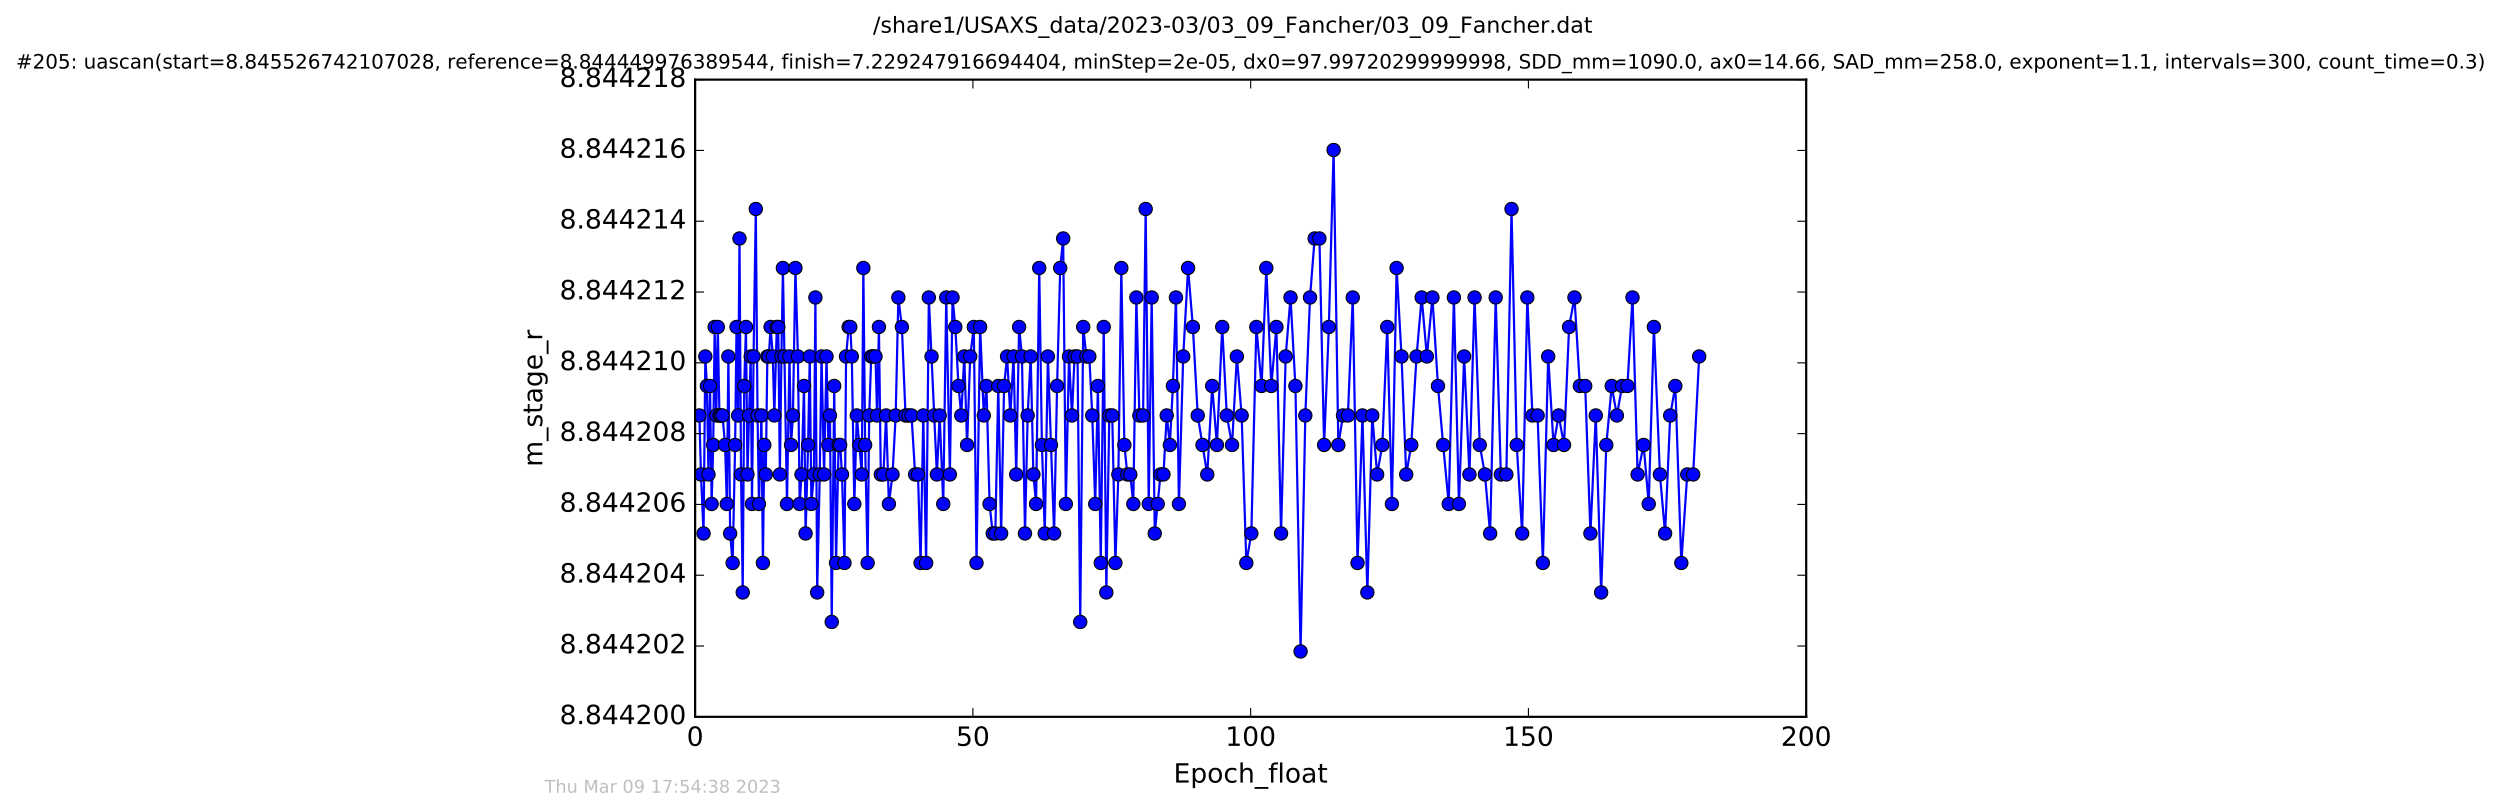<?xml version="1.0" encoding="utf-8" standalone="no"?>
<!DOCTYPE svg PUBLIC "-//W3C//DTD SVG 1.1//EN"
  "http://www.w3.org/Graphics/SVG/1.1/DTD/svg11.dtd">
<!-- Created with matplotlib (http://matplotlib.org/) -->
<svg height="367pt" version="1.1" viewBox="0 0 1130 367" width="1130pt" xmlns="http://www.w3.org/2000/svg" xmlns:xlink="http://www.w3.org/1999/xlink">
 <defs>
  <style type="text/css">
*{stroke-linecap:butt;stroke-linejoin:round;stroke-miterlimit:100000;}
  </style>
 </defs>
 <g id="figure_1">
  <g id="patch_1">
   <path d="M 0 367.2 
L 1130.601 367.2 
L 1130.601 0 
L 0 0 
z
" style="fill:#ffffff;"/>
  </g>
  <g id="axes_1">
   <g id="patch_2">
    <path d="M 314.201 324 
L 816.401 324 
L 816.401 36 
L 314.201 36 
z
" style="fill:#ffffff;"/>
   </g>
   <g id="line2d_1">
    <path clip-path="url(#pde93b709db)" d="M 316.114 187.791 
L 316.839 214.457 
L 318.005 241.124 
L 318.805 161.124 
L 319.516 174.457 
L 320.236 214.457 
L 320.943 174.457 
L 321.66 227.791 
L 322.362 201.124 
L 323.035 147.791 
L 323.742 187.791 
L 324.456 147.791 
L 325.184 187.791 
L 326.562 187.791 
L 327.733 201.124 
L 328.524 227.791 
L 329.224 161.124 
L 330.019 241.124 
L 331.156 254.457 
L 332.277 201.124 
L 332.908 147.791 
L 333.625 187.791 
L 334.249 107.791 
L 334.957 214.457 
L 335.71 267.791 
L 336.382 174.457 
L 337.184 147.791 
L 337.855 214.457 
L 339.307 161.124 
L 339.898 227.791 
L 340.608 161.124 
L 341.622 94.457 
L 342.407 187.791 
L 343.044 227.791 
L 344.174 187.791 
L 344.835 254.457 
L 345.466 201.124 
L 346.133 214.457 
L 346.841 161.124 
L 347.513 161.124 
L 348.307 147.791 
L 349.31 161.124 
L 349.985 187.791 
L 351.111 147.791 
L 351.785 147.791 
L 352.493 214.457 
L 353.202 161.124 
L 353.877 121.124 
L 355.715 227.791 
L 356.844 161.124 
L 357.56 201.124 
L 358.399 187.791 
L 359.525 121.124 
L 360.66 161.124 
L 361.454 227.791 
L 362.285 214.457 
L 363.414 174.457 
L 364.126 241.124 
L 365.258 201.124 
L 366.01 161.124 
L 366.731 227.791 
L 367.875 214.457 
L 368.564 134.457 
L 369.361 267.791 
L 370.522 214.457 
L 371.338 161.124 
L 372.476 214.457 
L 373.59 161.124 
L 374.426 201.124 
L 375.143 187.791 
L 375.939 281.124 
L 377.069 174.457 
L 377.889 254.457 
L 379.047 201.124 
L 379.752 201.124 
L 380.591 214.457 
L 381.708 254.457 
L 382.418 161.124 
L 383.593 147.791 
L 384.32 147.791 
L 385.017 161.124 
L 386.147 227.791 
L 387.276 187.791 
L 389.529 214.457 
L 390.239 121.124 
L 391.043 201.124 
L 392.168 254.457 
L 392.877 187.791 
L 393.798 161.124 
L 395.726 161.124 
L 396.445 187.791 
L 397.27 147.791 
L 398.119 214.457 
L 399.297 214.457 
L 400.513 187.791 
L 401.781 227.791 
L 403.422 214.457 
L 404.845 187.791 
L 406.059 134.457 
L 407.649 147.791 
L 409.3 187.791 
L 412.011 187.791 
L 413.635 214.457 
L 414.932 214.457 
L 416.106 254.457 
L 417.32 187.791 
L 418.616 254.457 
L 419.831 134.457 
L 423.472 214.457 
L 424.726 187.791 
L 426.36 227.791 
L 427.696 134.457 
L 429.346 214.457 
L 430.544 134.457 
L 431.797 147.791 
L 433.235 174.457 
L 434.487 187.791 
L 435.847 161.124 
L 437.123 201.124 
L 438.536 161.124 
L 440.167 147.791 
L 441.383 254.457 
L 443.013 147.791 
L 444.676 187.791 
L 445.878 174.457 
L 447.283 227.791 
L 448.705 241.124 
L 449.878 241.124 
L 451.215 174.457 
L 452.513 241.124 
L 453.854 174.457 
L 455.201 161.124 
L 456.659 187.791 
L 458.127 161.124 
L 459.334 214.457 
L 460.633 147.791 
L 461.93 161.124 
L 463.292 241.124 
L 464.498 187.791 
L 465.877 161.124 
L 467.088 214.457 
L 468.31 227.791 
L 469.728 121.124 
L 470.946 201.124 
L 472.235 241.124 
L 473.648 161.124 
L 476.454 241.124 
L 477.8 174.457 
L 479.216 121.124 
L 480.556 107.791 
L 481.767 227.791 
L 483.189 161.124 
L 484.529 187.791 
L 485.702 161.124 
L 487.039 161.124 
L 488.265 281.124 
L 489.61 147.791 
L 491.059 161.124 
L 492.367 161.124 
L 493.696 187.791 
L 495.039 227.791 
L 496.248 174.457 
L 497.549 254.457 
L 498.891 147.791 
L 500.059 267.791 
L 501.403 187.791 
L 502.734 187.791 
L 504.157 254.457 
L 505.497 214.457 
L 506.839 121.124 
L 508.218 201.124 
L 509.556 214.457 
L 510.895 214.457 
L 512.252 227.791 
L 513.638 134.457 
L 514.998 187.791 
L 516.67 187.791 
L 517.842 94.457 
L 519.224 227.791 
L 520.57 134.457 
L 521.946 241.124 
L 524.546 214.457 
L 525.88 214.457 
L 527.357 187.791 
L 528.781 201.124 
L 530.15 174.457 
L 531.535 134.457 
L 532.866 227.791 
L 534.811 161.124 
L 537.009 121.124 
L 539.185 147.791 
L 541.376 187.791 
L 545.681 214.457 
L 547.91 174.457 
L 550.041 201.124 
L 552.451 147.791 
L 554.51 187.791 
L 556.888 201.124 
L 559.065 161.124 
L 561.226 187.791 
L 563.342 254.457 
L 565.602 241.124 
L 567.86 147.791 
L 570.25 174.457 
L 572.373 121.124 
L 574.633 174.457 
L 576.935 147.791 
L 579.036 241.124 
L 581.121 161.124 
L 583.31 134.457 
L 585.525 174.457 
L 587.866 294.457 
L 590.003 187.791 
L 592.131 134.457 
L 594.221 107.791 
L 596.38 107.791 
L 598.5 201.124 
L 600.634 147.791 
L 602.786 67.791 
L 604.933 201.124 
L 607.028 187.791 
L 609.254 187.791 
L 611.444 134.457 
L 613.606 254.457 
L 615.827 187.791 
L 618.043 267.791 
L 620.263 187.791 
L 622.468 214.457 
L 624.822 201.124 
L 627.03 147.791 
L 629.142 227.791 
L 631.267 121.124 
L 633.491 161.124 
L 635.611 214.457 
L 637.892 201.124 
L 640.271 161.124 
L 642.598 134.457 
L 644.946 161.124 
L 647.455 134.457 
L 649.964 174.457 
L 652.308 201.124 
L 654.824 227.791 
L 657.162 134.457 
L 659.435 227.791 
L 661.791 161.124 
L 664.178 214.457 
L 666.504 134.457 
L 668.85 201.124 
L 671.194 214.457 
L 673.539 241.124 
L 676.052 134.457 
L 678.384 214.457 
L 680.864 214.457 
L 683.205 94.457 
L 685.553 201.124 
L 688.014 241.124 
L 690.351 134.457 
L 692.654 187.791 
L 694.996 187.791 
L 697.381 254.457 
L 699.78 161.124 
L 702.197 201.124 
L 704.51 187.791 
L 706.936 201.124 
L 709.233 147.791 
L 711.659 134.457 
L 714.093 174.457 
L 716.51 174.457 
L 718.871 241.124 
L 721.292 187.791 
L 723.716 267.791 
L 726.055 201.124 
L 728.487 174.457 
L 730.832 187.791 
L 733.18 174.457 
L 735.593 174.457 
L 737.893 134.457 
L 740.197 214.457 
L 742.914 201.124 
L 745.22 227.791 
L 747.561 147.791 
L 750.282 214.457 
L 752.625 241.124 
L 754.93 187.791 
L 757.247 174.457 
L 759.953 254.457 
L 762.626 214.457 
L 765.308 214.457 
L 768.025 161.124 
L 768.025 161.124 
" style="fill:none;stroke:#0000ff;stroke-linecap:square;"/>
    <defs>
     <path d="M 0 3 
C 0.796 3 1.559 2.684 2.121 2.121 
C 2.684 1.559 3 0.796 3 0 
C 3 -0.796 2.684 -1.559 2.121 -2.121 
C 1.559 -2.684 0.796 -3 0 -3 
C -0.796 -3 -1.559 -2.684 -2.121 -2.121 
C -2.684 -1.559 -3 -0.796 -3 0 
C -3 0.796 -2.684 1.559 -2.121 2.121 
C -1.559 2.684 -0.796 3 0 3 
z
" id="md08abae28a" style="stroke:#000000;stroke-width:0.5;"/>
    </defs>
    <g clip-path="url(#pde93b709db)">
     <use style="fill:#0000ff;stroke:#000000;stroke-width:0.5;" x="316.114" xlink:href="#md08abae28a" y="187.791"/>
     <use style="fill:#0000ff;stroke:#000000;stroke-width:0.5;" x="316.839" xlink:href="#md08abae28a" y="214.457"/>
     <use style="fill:#0000ff;stroke:#000000;stroke-width:0.5;" x="318.005" xlink:href="#md08abae28a" y="241.124"/>
     <use style="fill:#0000ff;stroke:#000000;stroke-width:0.5;" x="318.805" xlink:href="#md08abae28a" y="161.124"/>
     <use style="fill:#0000ff;stroke:#000000;stroke-width:0.5;" x="319.516" xlink:href="#md08abae28a" y="174.457"/>
     <use style="fill:#0000ff;stroke:#000000;stroke-width:0.5;" x="320.236" xlink:href="#md08abae28a" y="214.457"/>
     <use style="fill:#0000ff;stroke:#000000;stroke-width:0.5;" x="320.943" xlink:href="#md08abae28a" y="174.457"/>
     <use style="fill:#0000ff;stroke:#000000;stroke-width:0.5;" x="321.66" xlink:href="#md08abae28a" y="227.791"/>
     <use style="fill:#0000ff;stroke:#000000;stroke-width:0.5;" x="322.362" xlink:href="#md08abae28a" y="201.124"/>
     <use style="fill:#0000ff;stroke:#000000;stroke-width:0.5;" x="323.035" xlink:href="#md08abae28a" y="147.791"/>
     <use style="fill:#0000ff;stroke:#000000;stroke-width:0.5;" x="323.742" xlink:href="#md08abae28a" y="187.791"/>
     <use style="fill:#0000ff;stroke:#000000;stroke-width:0.5;" x="324.456" xlink:href="#md08abae28a" y="147.791"/>
     <use style="fill:#0000ff;stroke:#000000;stroke-width:0.5;" x="325.184" xlink:href="#md08abae28a" y="187.791"/>
     <use style="fill:#0000ff;stroke:#000000;stroke-width:0.5;" x="325.837" xlink:href="#md08abae28a" y="187.791"/>
     <use style="fill:#0000ff;stroke:#000000;stroke-width:0.5;" x="326.562" xlink:href="#md08abae28a" y="187.791"/>
     <use style="fill:#0000ff;stroke:#000000;stroke-width:0.5;" x="327.733" xlink:href="#md08abae28a" y="201.124"/>
     <use style="fill:#0000ff;stroke:#000000;stroke-width:0.5;" x="328.524" xlink:href="#md08abae28a" y="227.791"/>
     <use style="fill:#0000ff;stroke:#000000;stroke-width:0.5;" x="329.224" xlink:href="#md08abae28a" y="161.124"/>
     <use style="fill:#0000ff;stroke:#000000;stroke-width:0.5;" x="330.019" xlink:href="#md08abae28a" y="241.124"/>
     <use style="fill:#0000ff;stroke:#000000;stroke-width:0.5;" x="331.156" xlink:href="#md08abae28a" y="254.457"/>
     <use style="fill:#0000ff;stroke:#000000;stroke-width:0.5;" x="332.277" xlink:href="#md08abae28a" y="201.124"/>
     <use style="fill:#0000ff;stroke:#000000;stroke-width:0.5;" x="332.908" xlink:href="#md08abae28a" y="147.791"/>
     <use style="fill:#0000ff;stroke:#000000;stroke-width:0.5;" x="333.625" xlink:href="#md08abae28a" y="187.791"/>
     <use style="fill:#0000ff;stroke:#000000;stroke-width:0.5;" x="334.249" xlink:href="#md08abae28a" y="107.791"/>
     <use style="fill:#0000ff;stroke:#000000;stroke-width:0.5;" x="334.957" xlink:href="#md08abae28a" y="214.457"/>
     <use style="fill:#0000ff;stroke:#000000;stroke-width:0.5;" x="335.71" xlink:href="#md08abae28a" y="267.791"/>
     <use style="fill:#0000ff;stroke:#000000;stroke-width:0.5;" x="336.382" xlink:href="#md08abae28a" y="174.457"/>
     <use style="fill:#0000ff;stroke:#000000;stroke-width:0.5;" x="337.184" xlink:href="#md08abae28a" y="147.791"/>
     <use style="fill:#0000ff;stroke:#000000;stroke-width:0.5;" x="337.855" xlink:href="#md08abae28a" y="214.457"/>
     <use style="fill:#0000ff;stroke:#000000;stroke-width:0.5;" x="338.604" xlink:href="#md08abae28a" y="187.791"/>
     <use style="fill:#0000ff;stroke:#000000;stroke-width:0.5;" x="339.307" xlink:href="#md08abae28a" y="161.124"/>
     <use style="fill:#0000ff;stroke:#000000;stroke-width:0.5;" x="339.898" xlink:href="#md08abae28a" y="227.791"/>
     <use style="fill:#0000ff;stroke:#000000;stroke-width:0.5;" x="340.608" xlink:href="#md08abae28a" y="161.124"/>
     <use style="fill:#0000ff;stroke:#000000;stroke-width:0.5;" x="341.622" xlink:href="#md08abae28a" y="94.457"/>
     <use style="fill:#0000ff;stroke:#000000;stroke-width:0.5;" x="342.407" xlink:href="#md08abae28a" y="187.791"/>
     <use style="fill:#0000ff;stroke:#000000;stroke-width:0.5;" x="343.044" xlink:href="#md08abae28a" y="227.791"/>
     <use style="fill:#0000ff;stroke:#000000;stroke-width:0.5;" x="344.174" xlink:href="#md08abae28a" y="187.791"/>
     <use style="fill:#0000ff;stroke:#000000;stroke-width:0.5;" x="344.835" xlink:href="#md08abae28a" y="254.457"/>
     <use style="fill:#0000ff;stroke:#000000;stroke-width:0.5;" x="345.466" xlink:href="#md08abae28a" y="201.124"/>
     <use style="fill:#0000ff;stroke:#000000;stroke-width:0.5;" x="346.133" xlink:href="#md08abae28a" y="214.457"/>
     <use style="fill:#0000ff;stroke:#000000;stroke-width:0.5;" x="346.841" xlink:href="#md08abae28a" y="161.124"/>
     <use style="fill:#0000ff;stroke:#000000;stroke-width:0.5;" x="347.513" xlink:href="#md08abae28a" y="161.124"/>
     <use style="fill:#0000ff;stroke:#000000;stroke-width:0.5;" x="348.307" xlink:href="#md08abae28a" y="147.791"/>
     <use style="fill:#0000ff;stroke:#000000;stroke-width:0.5;" x="349.31" xlink:href="#md08abae28a" y="161.124"/>
     <use style="fill:#0000ff;stroke:#000000;stroke-width:0.5;" x="349.985" xlink:href="#md08abae28a" y="187.791"/>
     <use style="fill:#0000ff;stroke:#000000;stroke-width:0.5;" x="351.111" xlink:href="#md08abae28a" y="147.791"/>
     <use style="fill:#0000ff;stroke:#000000;stroke-width:0.5;" x="351.785" xlink:href="#md08abae28a" y="147.791"/>
     <use style="fill:#0000ff;stroke:#000000;stroke-width:0.5;" x="352.493" xlink:href="#md08abae28a" y="214.457"/>
     <use style="fill:#0000ff;stroke:#000000;stroke-width:0.5;" x="353.202" xlink:href="#md08abae28a" y="161.124"/>
     <use style="fill:#0000ff;stroke:#000000;stroke-width:0.5;" x="353.877" xlink:href="#md08abae28a" y="121.124"/>
     <use style="fill:#0000ff;stroke:#000000;stroke-width:0.5;" x="354.587" xlink:href="#md08abae28a" y="161.124"/>
     <use style="fill:#0000ff;stroke:#000000;stroke-width:0.5;" x="355.715" xlink:href="#md08abae28a" y="227.791"/>
     <use style="fill:#0000ff;stroke:#000000;stroke-width:0.5;" x="356.844" xlink:href="#md08abae28a" y="161.124"/>
     <use style="fill:#0000ff;stroke:#000000;stroke-width:0.5;" x="357.56" xlink:href="#md08abae28a" y="201.124"/>
     <use style="fill:#0000ff;stroke:#000000;stroke-width:0.5;" x="358.399" xlink:href="#md08abae28a" y="187.791"/>
     <use style="fill:#0000ff;stroke:#000000;stroke-width:0.5;" x="359.525" xlink:href="#md08abae28a" y="121.124"/>
     <use style="fill:#0000ff;stroke:#000000;stroke-width:0.5;" x="360.66" xlink:href="#md08abae28a" y="161.124"/>
     <use style="fill:#0000ff;stroke:#000000;stroke-width:0.5;" x="361.454" xlink:href="#md08abae28a" y="227.791"/>
     <use style="fill:#0000ff;stroke:#000000;stroke-width:0.5;" x="362.285" xlink:href="#md08abae28a" y="214.457"/>
     <use style="fill:#0000ff;stroke:#000000;stroke-width:0.5;" x="363.414" xlink:href="#md08abae28a" y="174.457"/>
     <use style="fill:#0000ff;stroke:#000000;stroke-width:0.5;" x="364.126" xlink:href="#md08abae28a" y="241.124"/>
     <use style="fill:#0000ff;stroke:#000000;stroke-width:0.5;" x="365.258" xlink:href="#md08abae28a" y="201.124"/>
     <use style="fill:#0000ff;stroke:#000000;stroke-width:0.5;" x="366.01" xlink:href="#md08abae28a" y="161.124"/>
     <use style="fill:#0000ff;stroke:#000000;stroke-width:0.5;" x="366.731" xlink:href="#md08abae28a" y="227.791"/>
     <use style="fill:#0000ff;stroke:#000000;stroke-width:0.5;" x="367.875" xlink:href="#md08abae28a" y="214.457"/>
     <use style="fill:#0000ff;stroke:#000000;stroke-width:0.5;" x="368.564" xlink:href="#md08abae28a" y="134.457"/>
     <use style="fill:#0000ff;stroke:#000000;stroke-width:0.5;" x="369.361" xlink:href="#md08abae28a" y="267.791"/>
     <use style="fill:#0000ff;stroke:#000000;stroke-width:0.5;" x="370.522" xlink:href="#md08abae28a" y="214.457"/>
     <use style="fill:#0000ff;stroke:#000000;stroke-width:0.5;" x="371.338" xlink:href="#md08abae28a" y="161.124"/>
     <use style="fill:#0000ff;stroke:#000000;stroke-width:0.5;" x="372.476" xlink:href="#md08abae28a" y="214.457"/>
     <use style="fill:#0000ff;stroke:#000000;stroke-width:0.5;" x="373.59" xlink:href="#md08abae28a" y="161.124"/>
     <use style="fill:#0000ff;stroke:#000000;stroke-width:0.5;" x="374.426" xlink:href="#md08abae28a" y="201.124"/>
     <use style="fill:#0000ff;stroke:#000000;stroke-width:0.5;" x="375.143" xlink:href="#md08abae28a" y="187.791"/>
     <use style="fill:#0000ff;stroke:#000000;stroke-width:0.5;" x="375.939" xlink:href="#md08abae28a" y="281.124"/>
     <use style="fill:#0000ff;stroke:#000000;stroke-width:0.5;" x="377.069" xlink:href="#md08abae28a" y="174.457"/>
     <use style="fill:#0000ff;stroke:#000000;stroke-width:0.5;" x="377.889" xlink:href="#md08abae28a" y="254.457"/>
     <use style="fill:#0000ff;stroke:#000000;stroke-width:0.5;" x="379.047" xlink:href="#md08abae28a" y="201.124"/>
     <use style="fill:#0000ff;stroke:#000000;stroke-width:0.5;" x="379.752" xlink:href="#md08abae28a" y="201.124"/>
     <use style="fill:#0000ff;stroke:#000000;stroke-width:0.5;" x="380.591" xlink:href="#md08abae28a" y="214.457"/>
     <use style="fill:#0000ff;stroke:#000000;stroke-width:0.5;" x="381.708" xlink:href="#md08abae28a" y="254.457"/>
     <use style="fill:#0000ff;stroke:#000000;stroke-width:0.5;" x="382.418" xlink:href="#md08abae28a" y="161.124"/>
     <use style="fill:#0000ff;stroke:#000000;stroke-width:0.5;" x="383.593" xlink:href="#md08abae28a" y="147.791"/>
     <use style="fill:#0000ff;stroke:#000000;stroke-width:0.5;" x="384.32" xlink:href="#md08abae28a" y="147.791"/>
     <use style="fill:#0000ff;stroke:#000000;stroke-width:0.5;" x="385.017" xlink:href="#md08abae28a" y="161.124"/>
     <use style="fill:#0000ff;stroke:#000000;stroke-width:0.5;" x="386.147" xlink:href="#md08abae28a" y="227.791"/>
     <use style="fill:#0000ff;stroke:#000000;stroke-width:0.5;" x="387.276" xlink:href="#md08abae28a" y="187.791"/>
     <use style="fill:#0000ff;stroke:#000000;stroke-width:0.5;" x="388.408" xlink:href="#md08abae28a" y="201.124"/>
     <use style="fill:#0000ff;stroke:#000000;stroke-width:0.5;" x="389.529" xlink:href="#md08abae28a" y="214.457"/>
     <use style="fill:#0000ff;stroke:#000000;stroke-width:0.5;" x="390.239" xlink:href="#md08abae28a" y="121.124"/>
     <use style="fill:#0000ff;stroke:#000000;stroke-width:0.5;" x="391.043" xlink:href="#md08abae28a" y="201.124"/>
     <use style="fill:#0000ff;stroke:#000000;stroke-width:0.5;" x="392.168" xlink:href="#md08abae28a" y="254.457"/>
     <use style="fill:#0000ff;stroke:#000000;stroke-width:0.5;" x="392.877" xlink:href="#md08abae28a" y="187.791"/>
     <use style="fill:#0000ff;stroke:#000000;stroke-width:0.5;" x="393.798" xlink:href="#md08abae28a" y="161.124"/>
     <use style="fill:#0000ff;stroke:#000000;stroke-width:0.5;" x="394.595" xlink:href="#md08abae28a" y="161.124"/>
     <use style="fill:#0000ff;stroke:#000000;stroke-width:0.5;" x="395.726" xlink:href="#md08abae28a" y="161.124"/>
     <use style="fill:#0000ff;stroke:#000000;stroke-width:0.5;" x="396.445" xlink:href="#md08abae28a" y="187.791"/>
     <use style="fill:#0000ff;stroke:#000000;stroke-width:0.5;" x="397.27" xlink:href="#md08abae28a" y="147.791"/>
     <use style="fill:#0000ff;stroke:#000000;stroke-width:0.5;" x="398.119" xlink:href="#md08abae28a" y="214.457"/>
     <use style="fill:#0000ff;stroke:#000000;stroke-width:0.5;" x="399.297" xlink:href="#md08abae28a" y="214.457"/>
     <use style="fill:#0000ff;stroke:#000000;stroke-width:0.5;" x="400.513" xlink:href="#md08abae28a" y="187.791"/>
     <use style="fill:#0000ff;stroke:#000000;stroke-width:0.5;" x="401.781" xlink:href="#md08abae28a" y="227.791"/>
     <use style="fill:#0000ff;stroke:#000000;stroke-width:0.5;" x="403.422" xlink:href="#md08abae28a" y="214.457"/>
     <use style="fill:#0000ff;stroke:#000000;stroke-width:0.5;" x="404.845" xlink:href="#md08abae28a" y="187.791"/>
     <use style="fill:#0000ff;stroke:#000000;stroke-width:0.5;" x="406.059" xlink:href="#md08abae28a" y="134.457"/>
     <use style="fill:#0000ff;stroke:#000000;stroke-width:0.5;" x="407.649" xlink:href="#md08abae28a" y="147.791"/>
     <use style="fill:#0000ff;stroke:#000000;stroke-width:0.5;" x="409.3" xlink:href="#md08abae28a" y="187.791"/>
     <use style="fill:#0000ff;stroke:#000000;stroke-width:0.5;" x="410.604" xlink:href="#md08abae28a" y="187.791"/>
     <use style="fill:#0000ff;stroke:#000000;stroke-width:0.5;" x="412.011" xlink:href="#md08abae28a" y="187.791"/>
     <use style="fill:#0000ff;stroke:#000000;stroke-width:0.5;" x="413.635" xlink:href="#md08abae28a" y="214.457"/>
     <use style="fill:#0000ff;stroke:#000000;stroke-width:0.5;" x="414.932" xlink:href="#md08abae28a" y="214.457"/>
     <use style="fill:#0000ff;stroke:#000000;stroke-width:0.5;" x="416.106" xlink:href="#md08abae28a" y="254.457"/>
     <use style="fill:#0000ff;stroke:#000000;stroke-width:0.5;" x="417.32" xlink:href="#md08abae28a" y="187.791"/>
     <use style="fill:#0000ff;stroke:#000000;stroke-width:0.5;" x="418.616" xlink:href="#md08abae28a" y="254.457"/>
     <use style="fill:#0000ff;stroke:#000000;stroke-width:0.5;" x="419.831" xlink:href="#md08abae28a" y="134.457"/>
     <use style="fill:#0000ff;stroke:#000000;stroke-width:0.5;" x="421.049" xlink:href="#md08abae28a" y="161.124"/>
     <use style="fill:#0000ff;stroke:#000000;stroke-width:0.5;" x="422.256" xlink:href="#md08abae28a" y="187.791"/>
     <use style="fill:#0000ff;stroke:#000000;stroke-width:0.5;" x="423.472" xlink:href="#md08abae28a" y="214.457"/>
     <use style="fill:#0000ff;stroke:#000000;stroke-width:0.5;" x="424.726" xlink:href="#md08abae28a" y="187.791"/>
     <use style="fill:#0000ff;stroke:#000000;stroke-width:0.5;" x="426.36" xlink:href="#md08abae28a" y="227.791"/>
     <use style="fill:#0000ff;stroke:#000000;stroke-width:0.5;" x="427.696" xlink:href="#md08abae28a" y="134.457"/>
     <use style="fill:#0000ff;stroke:#000000;stroke-width:0.5;" x="429.346" xlink:href="#md08abae28a" y="214.457"/>
     <use style="fill:#0000ff;stroke:#000000;stroke-width:0.5;" x="430.544" xlink:href="#md08abae28a" y="134.457"/>
     <use style="fill:#0000ff;stroke:#000000;stroke-width:0.5;" x="431.797" xlink:href="#md08abae28a" y="147.791"/>
     <use style="fill:#0000ff;stroke:#000000;stroke-width:0.5;" x="433.235" xlink:href="#md08abae28a" y="174.457"/>
     <use style="fill:#0000ff;stroke:#000000;stroke-width:0.5;" x="434.487" xlink:href="#md08abae28a" y="187.791"/>
     <use style="fill:#0000ff;stroke:#000000;stroke-width:0.5;" x="435.847" xlink:href="#md08abae28a" y="161.124"/>
     <use style="fill:#0000ff;stroke:#000000;stroke-width:0.5;" x="437.123" xlink:href="#md08abae28a" y="201.124"/>
     <use style="fill:#0000ff;stroke:#000000;stroke-width:0.5;" x="438.536" xlink:href="#md08abae28a" y="161.124"/>
     <use style="fill:#0000ff;stroke:#000000;stroke-width:0.5;" x="440.167" xlink:href="#md08abae28a" y="147.791"/>
     <use style="fill:#0000ff;stroke:#000000;stroke-width:0.5;" x="441.383" xlink:href="#md08abae28a" y="254.457"/>
     <use style="fill:#0000ff;stroke:#000000;stroke-width:0.5;" x="443.013" xlink:href="#md08abae28a" y="147.791"/>
     <use style="fill:#0000ff;stroke:#000000;stroke-width:0.5;" x="444.676" xlink:href="#md08abae28a" y="187.791"/>
     <use style="fill:#0000ff;stroke:#000000;stroke-width:0.5;" x="445.878" xlink:href="#md08abae28a" y="174.457"/>
     <use style="fill:#0000ff;stroke:#000000;stroke-width:0.5;" x="447.283" xlink:href="#md08abae28a" y="227.791"/>
     <use style="fill:#0000ff;stroke:#000000;stroke-width:0.5;" x="448.705" xlink:href="#md08abae28a" y="241.124"/>
     <use style="fill:#0000ff;stroke:#000000;stroke-width:0.5;" x="449.878" xlink:href="#md08abae28a" y="241.124"/>
     <use style="fill:#0000ff;stroke:#000000;stroke-width:0.5;" x="451.215" xlink:href="#md08abae28a" y="174.457"/>
     <use style="fill:#0000ff;stroke:#000000;stroke-width:0.5;" x="452.513" xlink:href="#md08abae28a" y="241.124"/>
     <use style="fill:#0000ff;stroke:#000000;stroke-width:0.5;" x="453.854" xlink:href="#md08abae28a" y="174.457"/>
     <use style="fill:#0000ff;stroke:#000000;stroke-width:0.5;" x="455.201" xlink:href="#md08abae28a" y="161.124"/>
     <use style="fill:#0000ff;stroke:#000000;stroke-width:0.5;" x="456.659" xlink:href="#md08abae28a" y="187.791"/>
     <use style="fill:#0000ff;stroke:#000000;stroke-width:0.5;" x="458.127" xlink:href="#md08abae28a" y="161.124"/>
     <use style="fill:#0000ff;stroke:#000000;stroke-width:0.5;" x="459.334" xlink:href="#md08abae28a" y="214.457"/>
     <use style="fill:#0000ff;stroke:#000000;stroke-width:0.5;" x="460.633" xlink:href="#md08abae28a" y="147.791"/>
     <use style="fill:#0000ff;stroke:#000000;stroke-width:0.5;" x="461.93" xlink:href="#md08abae28a" y="161.124"/>
     <use style="fill:#0000ff;stroke:#000000;stroke-width:0.5;" x="463.292" xlink:href="#md08abae28a" y="241.124"/>
     <use style="fill:#0000ff;stroke:#000000;stroke-width:0.5;" x="464.498" xlink:href="#md08abae28a" y="187.791"/>
     <use style="fill:#0000ff;stroke:#000000;stroke-width:0.5;" x="465.877" xlink:href="#md08abae28a" y="161.124"/>
     <use style="fill:#0000ff;stroke:#000000;stroke-width:0.5;" x="467.088" xlink:href="#md08abae28a" y="214.457"/>
     <use style="fill:#0000ff;stroke:#000000;stroke-width:0.5;" x="468.31" xlink:href="#md08abae28a" y="227.791"/>
     <use style="fill:#0000ff;stroke:#000000;stroke-width:0.5;" x="469.728" xlink:href="#md08abae28a" y="121.124"/>
     <use style="fill:#0000ff;stroke:#000000;stroke-width:0.5;" x="470.946" xlink:href="#md08abae28a" y="201.124"/>
     <use style="fill:#0000ff;stroke:#000000;stroke-width:0.5;" x="472.235" xlink:href="#md08abae28a" y="241.124"/>
     <use style="fill:#0000ff;stroke:#000000;stroke-width:0.5;" x="473.648" xlink:href="#md08abae28a" y="161.124"/>
     <use style="fill:#0000ff;stroke:#000000;stroke-width:0.5;" x="475.029" xlink:href="#md08abae28a" y="201.124"/>
     <use style="fill:#0000ff;stroke:#000000;stroke-width:0.5;" x="476.454" xlink:href="#md08abae28a" y="241.124"/>
     <use style="fill:#0000ff;stroke:#000000;stroke-width:0.5;" x="477.8" xlink:href="#md08abae28a" y="174.457"/>
     <use style="fill:#0000ff;stroke:#000000;stroke-width:0.5;" x="479.216" xlink:href="#md08abae28a" y="121.124"/>
     <use style="fill:#0000ff;stroke:#000000;stroke-width:0.5;" x="480.556" xlink:href="#md08abae28a" y="107.791"/>
     <use style="fill:#0000ff;stroke:#000000;stroke-width:0.5;" x="481.767" xlink:href="#md08abae28a" y="227.791"/>
     <use style="fill:#0000ff;stroke:#000000;stroke-width:0.5;" x="483.189" xlink:href="#md08abae28a" y="161.124"/>
     <use style="fill:#0000ff;stroke:#000000;stroke-width:0.5;" x="484.529" xlink:href="#md08abae28a" y="187.791"/>
     <use style="fill:#0000ff;stroke:#000000;stroke-width:0.5;" x="485.702" xlink:href="#md08abae28a" y="161.124"/>
     <use style="fill:#0000ff;stroke:#000000;stroke-width:0.5;" x="487.039" xlink:href="#md08abae28a" y="161.124"/>
     <use style="fill:#0000ff;stroke:#000000;stroke-width:0.5;" x="488.265" xlink:href="#md08abae28a" y="281.124"/>
     <use style="fill:#0000ff;stroke:#000000;stroke-width:0.5;" x="489.61" xlink:href="#md08abae28a" y="147.791"/>
     <use style="fill:#0000ff;stroke:#000000;stroke-width:0.5;" x="491.059" xlink:href="#md08abae28a" y="161.124"/>
     <use style="fill:#0000ff;stroke:#000000;stroke-width:0.5;" x="492.367" xlink:href="#md08abae28a" y="161.124"/>
     <use style="fill:#0000ff;stroke:#000000;stroke-width:0.5;" x="493.696" xlink:href="#md08abae28a" y="187.791"/>
     <use style="fill:#0000ff;stroke:#000000;stroke-width:0.5;" x="495.039" xlink:href="#md08abae28a" y="227.791"/>
     <use style="fill:#0000ff;stroke:#000000;stroke-width:0.5;" x="496.248" xlink:href="#md08abae28a" y="174.457"/>
     <use style="fill:#0000ff;stroke:#000000;stroke-width:0.5;" x="497.549" xlink:href="#md08abae28a" y="254.457"/>
     <use style="fill:#0000ff;stroke:#000000;stroke-width:0.5;" x="498.891" xlink:href="#md08abae28a" y="147.791"/>
     <use style="fill:#0000ff;stroke:#000000;stroke-width:0.5;" x="500.059" xlink:href="#md08abae28a" y="267.791"/>
     <use style="fill:#0000ff;stroke:#000000;stroke-width:0.5;" x="501.403" xlink:href="#md08abae28a" y="187.791"/>
     <use style="fill:#0000ff;stroke:#000000;stroke-width:0.5;" x="502.734" xlink:href="#md08abae28a" y="187.791"/>
     <use style="fill:#0000ff;stroke:#000000;stroke-width:0.5;" x="504.157" xlink:href="#md08abae28a" y="254.457"/>
     <use style="fill:#0000ff;stroke:#000000;stroke-width:0.5;" x="505.497" xlink:href="#md08abae28a" y="214.457"/>
     <use style="fill:#0000ff;stroke:#000000;stroke-width:0.5;" x="506.839" xlink:href="#md08abae28a" y="121.124"/>
     <use style="fill:#0000ff;stroke:#000000;stroke-width:0.5;" x="508.218" xlink:href="#md08abae28a" y="201.124"/>
     <use style="fill:#0000ff;stroke:#000000;stroke-width:0.5;" x="509.556" xlink:href="#md08abae28a" y="214.457"/>
     <use style="fill:#0000ff;stroke:#000000;stroke-width:0.5;" x="510.895" xlink:href="#md08abae28a" y="214.457"/>
     <use style="fill:#0000ff;stroke:#000000;stroke-width:0.5;" x="512.252" xlink:href="#md08abae28a" y="227.791"/>
     <use style="fill:#0000ff;stroke:#000000;stroke-width:0.5;" x="513.638" xlink:href="#md08abae28a" y="134.457"/>
     <use style="fill:#0000ff;stroke:#000000;stroke-width:0.5;" x="514.998" xlink:href="#md08abae28a" y="187.791"/>
     <use style="fill:#0000ff;stroke:#000000;stroke-width:0.5;" x="516.67" xlink:href="#md08abae28a" y="187.791"/>
     <use style="fill:#0000ff;stroke:#000000;stroke-width:0.5;" x="517.842" xlink:href="#md08abae28a" y="94.457"/>
     <use style="fill:#0000ff;stroke:#000000;stroke-width:0.5;" x="519.224" xlink:href="#md08abae28a" y="227.791"/>
     <use style="fill:#0000ff;stroke:#000000;stroke-width:0.5;" x="520.57" xlink:href="#md08abae28a" y="134.457"/>
     <use style="fill:#0000ff;stroke:#000000;stroke-width:0.5;" x="521.946" xlink:href="#md08abae28a" y="241.124"/>
     <use style="fill:#0000ff;stroke:#000000;stroke-width:0.5;" x="523.298" xlink:href="#md08abae28a" y="227.791"/>
     <use style="fill:#0000ff;stroke:#000000;stroke-width:0.5;" x="524.546" xlink:href="#md08abae28a" y="214.457"/>
     <use style="fill:#0000ff;stroke:#000000;stroke-width:0.5;" x="525.88" xlink:href="#md08abae28a" y="214.457"/>
     <use style="fill:#0000ff;stroke:#000000;stroke-width:0.5;" x="527.357" xlink:href="#md08abae28a" y="187.791"/>
     <use style="fill:#0000ff;stroke:#000000;stroke-width:0.5;" x="528.781" xlink:href="#md08abae28a" y="201.124"/>
     <use style="fill:#0000ff;stroke:#000000;stroke-width:0.5;" x="530.15" xlink:href="#md08abae28a" y="174.457"/>
     <use style="fill:#0000ff;stroke:#000000;stroke-width:0.5;" x="531.535" xlink:href="#md08abae28a" y="134.457"/>
     <use style="fill:#0000ff;stroke:#000000;stroke-width:0.5;" x="532.866" xlink:href="#md08abae28a" y="227.791"/>
     <use style="fill:#0000ff;stroke:#000000;stroke-width:0.5;" x="534.811" xlink:href="#md08abae28a" y="161.124"/>
     <use style="fill:#0000ff;stroke:#000000;stroke-width:0.5;" x="537.009" xlink:href="#md08abae28a" y="121.124"/>
     <use style="fill:#0000ff;stroke:#000000;stroke-width:0.5;" x="539.185" xlink:href="#md08abae28a" y="147.791"/>
     <use style="fill:#0000ff;stroke:#000000;stroke-width:0.5;" x="541.376" xlink:href="#md08abae28a" y="187.791"/>
     <use style="fill:#0000ff;stroke:#000000;stroke-width:0.5;" x="543.537" xlink:href="#md08abae28a" y="201.124"/>
     <use style="fill:#0000ff;stroke:#000000;stroke-width:0.5;" x="545.681" xlink:href="#md08abae28a" y="214.457"/>
     <use style="fill:#0000ff;stroke:#000000;stroke-width:0.5;" x="547.91" xlink:href="#md08abae28a" y="174.457"/>
     <use style="fill:#0000ff;stroke:#000000;stroke-width:0.5;" x="550.041" xlink:href="#md08abae28a" y="201.124"/>
     <use style="fill:#0000ff;stroke:#000000;stroke-width:0.5;" x="552.451" xlink:href="#md08abae28a" y="147.791"/>
     <use style="fill:#0000ff;stroke:#000000;stroke-width:0.5;" x="554.51" xlink:href="#md08abae28a" y="187.791"/>
     <use style="fill:#0000ff;stroke:#000000;stroke-width:0.5;" x="556.888" xlink:href="#md08abae28a" y="201.124"/>
     <use style="fill:#0000ff;stroke:#000000;stroke-width:0.5;" x="559.065" xlink:href="#md08abae28a" y="161.124"/>
     <use style="fill:#0000ff;stroke:#000000;stroke-width:0.5;" x="561.226" xlink:href="#md08abae28a" y="187.791"/>
     <use style="fill:#0000ff;stroke:#000000;stroke-width:0.5;" x="563.342" xlink:href="#md08abae28a" y="254.457"/>
     <use style="fill:#0000ff;stroke:#000000;stroke-width:0.5;" x="565.602" xlink:href="#md08abae28a" y="241.124"/>
     <use style="fill:#0000ff;stroke:#000000;stroke-width:0.5;" x="567.86" xlink:href="#md08abae28a" y="147.791"/>
     <use style="fill:#0000ff;stroke:#000000;stroke-width:0.5;" x="570.25" xlink:href="#md08abae28a" y="174.457"/>
     <use style="fill:#0000ff;stroke:#000000;stroke-width:0.5;" x="572.373" xlink:href="#md08abae28a" y="121.124"/>
     <use style="fill:#0000ff;stroke:#000000;stroke-width:0.5;" x="574.633" xlink:href="#md08abae28a" y="174.457"/>
     <use style="fill:#0000ff;stroke:#000000;stroke-width:0.5;" x="576.935" xlink:href="#md08abae28a" y="147.791"/>
     <use style="fill:#0000ff;stroke:#000000;stroke-width:0.5;" x="579.036" xlink:href="#md08abae28a" y="241.124"/>
     <use style="fill:#0000ff;stroke:#000000;stroke-width:0.5;" x="581.121" xlink:href="#md08abae28a" y="161.124"/>
     <use style="fill:#0000ff;stroke:#000000;stroke-width:0.5;" x="583.31" xlink:href="#md08abae28a" y="134.457"/>
     <use style="fill:#0000ff;stroke:#000000;stroke-width:0.5;" x="585.525" xlink:href="#md08abae28a" y="174.457"/>
     <use style="fill:#0000ff;stroke:#000000;stroke-width:0.5;" x="587.866" xlink:href="#md08abae28a" y="294.457"/>
     <use style="fill:#0000ff;stroke:#000000;stroke-width:0.5;" x="590.003" xlink:href="#md08abae28a" y="187.791"/>
     <use style="fill:#0000ff;stroke:#000000;stroke-width:0.5;" x="592.131" xlink:href="#md08abae28a" y="134.457"/>
     <use style="fill:#0000ff;stroke:#000000;stroke-width:0.5;" x="594.221" xlink:href="#md08abae28a" y="107.791"/>
     <use style="fill:#0000ff;stroke:#000000;stroke-width:0.5;" x="596.38" xlink:href="#md08abae28a" y="107.791"/>
     <use style="fill:#0000ff;stroke:#000000;stroke-width:0.5;" x="598.5" xlink:href="#md08abae28a" y="201.124"/>
     <use style="fill:#0000ff;stroke:#000000;stroke-width:0.5;" x="600.634" xlink:href="#md08abae28a" y="147.791"/>
     <use style="fill:#0000ff;stroke:#000000;stroke-width:0.5;" x="602.786" xlink:href="#md08abae28a" y="67.791"/>
     <use style="fill:#0000ff;stroke:#000000;stroke-width:0.5;" x="604.933" xlink:href="#md08abae28a" y="201.124"/>
     <use style="fill:#0000ff;stroke:#000000;stroke-width:0.5;" x="607.028" xlink:href="#md08abae28a" y="187.791"/>
     <use style="fill:#0000ff;stroke:#000000;stroke-width:0.5;" x="609.254" xlink:href="#md08abae28a" y="187.791"/>
     <use style="fill:#0000ff;stroke:#000000;stroke-width:0.5;" x="611.444" xlink:href="#md08abae28a" y="134.457"/>
     <use style="fill:#0000ff;stroke:#000000;stroke-width:0.5;" x="613.606" xlink:href="#md08abae28a" y="254.457"/>
     <use style="fill:#0000ff;stroke:#000000;stroke-width:0.5;" x="615.827" xlink:href="#md08abae28a" y="187.791"/>
     <use style="fill:#0000ff;stroke:#000000;stroke-width:0.5;" x="618.043" xlink:href="#md08abae28a" y="267.791"/>
     <use style="fill:#0000ff;stroke:#000000;stroke-width:0.5;" x="620.263" xlink:href="#md08abae28a" y="187.791"/>
     <use style="fill:#0000ff;stroke:#000000;stroke-width:0.5;" x="622.468" xlink:href="#md08abae28a" y="214.457"/>
     <use style="fill:#0000ff;stroke:#000000;stroke-width:0.5;" x="624.822" xlink:href="#md08abae28a" y="201.124"/>
     <use style="fill:#0000ff;stroke:#000000;stroke-width:0.5;" x="627.03" xlink:href="#md08abae28a" y="147.791"/>
     <use style="fill:#0000ff;stroke:#000000;stroke-width:0.5;" x="629.142" xlink:href="#md08abae28a" y="227.791"/>
     <use style="fill:#0000ff;stroke:#000000;stroke-width:0.5;" x="631.267" xlink:href="#md08abae28a" y="121.124"/>
     <use style="fill:#0000ff;stroke:#000000;stroke-width:0.5;" x="633.491" xlink:href="#md08abae28a" y="161.124"/>
     <use style="fill:#0000ff;stroke:#000000;stroke-width:0.5;" x="635.611" xlink:href="#md08abae28a" y="214.457"/>
     <use style="fill:#0000ff;stroke:#000000;stroke-width:0.5;" x="637.892" xlink:href="#md08abae28a" y="201.124"/>
     <use style="fill:#0000ff;stroke:#000000;stroke-width:0.5;" x="640.271" xlink:href="#md08abae28a" y="161.124"/>
     <use style="fill:#0000ff;stroke:#000000;stroke-width:0.5;" x="642.598" xlink:href="#md08abae28a" y="134.457"/>
     <use style="fill:#0000ff;stroke:#000000;stroke-width:0.5;" x="644.946" xlink:href="#md08abae28a" y="161.124"/>
     <use style="fill:#0000ff;stroke:#000000;stroke-width:0.5;" x="647.455" xlink:href="#md08abae28a" y="134.457"/>
     <use style="fill:#0000ff;stroke:#000000;stroke-width:0.5;" x="649.964" xlink:href="#md08abae28a" y="174.457"/>
     <use style="fill:#0000ff;stroke:#000000;stroke-width:0.5;" x="652.308" xlink:href="#md08abae28a" y="201.124"/>
     <use style="fill:#0000ff;stroke:#000000;stroke-width:0.5;" x="654.824" xlink:href="#md08abae28a" y="227.791"/>
     <use style="fill:#0000ff;stroke:#000000;stroke-width:0.5;" x="657.162" xlink:href="#md08abae28a" y="134.457"/>
     <use style="fill:#0000ff;stroke:#000000;stroke-width:0.5;" x="659.435" xlink:href="#md08abae28a" y="227.791"/>
     <use style="fill:#0000ff;stroke:#000000;stroke-width:0.5;" x="661.791" xlink:href="#md08abae28a" y="161.124"/>
     <use style="fill:#0000ff;stroke:#000000;stroke-width:0.5;" x="664.178" xlink:href="#md08abae28a" y="214.457"/>
     <use style="fill:#0000ff;stroke:#000000;stroke-width:0.5;" x="666.504" xlink:href="#md08abae28a" y="134.457"/>
     <use style="fill:#0000ff;stroke:#000000;stroke-width:0.5;" x="668.85" xlink:href="#md08abae28a" y="201.124"/>
     <use style="fill:#0000ff;stroke:#000000;stroke-width:0.5;" x="671.194" xlink:href="#md08abae28a" y="214.457"/>
     <use style="fill:#0000ff;stroke:#000000;stroke-width:0.5;" x="673.539" xlink:href="#md08abae28a" y="241.124"/>
     <use style="fill:#0000ff;stroke:#000000;stroke-width:0.5;" x="676.052" xlink:href="#md08abae28a" y="134.457"/>
     <use style="fill:#0000ff;stroke:#000000;stroke-width:0.5;" x="678.384" xlink:href="#md08abae28a" y="214.457"/>
     <use style="fill:#0000ff;stroke:#000000;stroke-width:0.5;" x="680.864" xlink:href="#md08abae28a" y="214.457"/>
     <use style="fill:#0000ff;stroke:#000000;stroke-width:0.5;" x="683.205" xlink:href="#md08abae28a" y="94.457"/>
     <use style="fill:#0000ff;stroke:#000000;stroke-width:0.5;" x="685.553" xlink:href="#md08abae28a" y="201.124"/>
     <use style="fill:#0000ff;stroke:#000000;stroke-width:0.5;" x="688.014" xlink:href="#md08abae28a" y="241.124"/>
     <use style="fill:#0000ff;stroke:#000000;stroke-width:0.5;" x="690.351" xlink:href="#md08abae28a" y="134.457"/>
     <use style="fill:#0000ff;stroke:#000000;stroke-width:0.5;" x="692.654" xlink:href="#md08abae28a" y="187.791"/>
     <use style="fill:#0000ff;stroke:#000000;stroke-width:0.5;" x="694.996" xlink:href="#md08abae28a" y="187.791"/>
     <use style="fill:#0000ff;stroke:#000000;stroke-width:0.5;" x="697.381" xlink:href="#md08abae28a" y="254.457"/>
     <use style="fill:#0000ff;stroke:#000000;stroke-width:0.5;" x="699.78" xlink:href="#md08abae28a" y="161.124"/>
     <use style="fill:#0000ff;stroke:#000000;stroke-width:0.5;" x="702.197" xlink:href="#md08abae28a" y="201.124"/>
     <use style="fill:#0000ff;stroke:#000000;stroke-width:0.5;" x="704.51" xlink:href="#md08abae28a" y="187.791"/>
     <use style="fill:#0000ff;stroke:#000000;stroke-width:0.5;" x="706.936" xlink:href="#md08abae28a" y="201.124"/>
     <use style="fill:#0000ff;stroke:#000000;stroke-width:0.5;" x="709.233" xlink:href="#md08abae28a" y="147.791"/>
     <use style="fill:#0000ff;stroke:#000000;stroke-width:0.5;" x="711.659" xlink:href="#md08abae28a" y="134.457"/>
     <use style="fill:#0000ff;stroke:#000000;stroke-width:0.5;" x="714.093" xlink:href="#md08abae28a" y="174.457"/>
     <use style="fill:#0000ff;stroke:#000000;stroke-width:0.5;" x="716.51" xlink:href="#md08abae28a" y="174.457"/>
     <use style="fill:#0000ff;stroke:#000000;stroke-width:0.5;" x="718.871" xlink:href="#md08abae28a" y="241.124"/>
     <use style="fill:#0000ff;stroke:#000000;stroke-width:0.5;" x="721.292" xlink:href="#md08abae28a" y="187.791"/>
     <use style="fill:#0000ff;stroke:#000000;stroke-width:0.5;" x="723.716" xlink:href="#md08abae28a" y="267.791"/>
     <use style="fill:#0000ff;stroke:#000000;stroke-width:0.5;" x="726.055" xlink:href="#md08abae28a" y="201.124"/>
     <use style="fill:#0000ff;stroke:#000000;stroke-width:0.5;" x="728.487" xlink:href="#md08abae28a" y="174.457"/>
     <use style="fill:#0000ff;stroke:#000000;stroke-width:0.5;" x="730.832" xlink:href="#md08abae28a" y="187.791"/>
     <use style="fill:#0000ff;stroke:#000000;stroke-width:0.5;" x="733.18" xlink:href="#md08abae28a" y="174.457"/>
     <use style="fill:#0000ff;stroke:#000000;stroke-width:0.5;" x="735.593" xlink:href="#md08abae28a" y="174.457"/>
     <use style="fill:#0000ff;stroke:#000000;stroke-width:0.5;" x="737.893" xlink:href="#md08abae28a" y="134.457"/>
     <use style="fill:#0000ff;stroke:#000000;stroke-width:0.5;" x="740.197" xlink:href="#md08abae28a" y="214.457"/>
     <use style="fill:#0000ff;stroke:#000000;stroke-width:0.5;" x="742.914" xlink:href="#md08abae28a" y="201.124"/>
     <use style="fill:#0000ff;stroke:#000000;stroke-width:0.5;" x="745.22" xlink:href="#md08abae28a" y="227.791"/>
     <use style="fill:#0000ff;stroke:#000000;stroke-width:0.5;" x="747.561" xlink:href="#md08abae28a" y="147.791"/>
     <use style="fill:#0000ff;stroke:#000000;stroke-width:0.5;" x="750.282" xlink:href="#md08abae28a" y="214.457"/>
     <use style="fill:#0000ff;stroke:#000000;stroke-width:0.5;" x="752.625" xlink:href="#md08abae28a" y="241.124"/>
     <use style="fill:#0000ff;stroke:#000000;stroke-width:0.5;" x="754.93" xlink:href="#md08abae28a" y="187.791"/>
     <use style="fill:#0000ff;stroke:#000000;stroke-width:0.5;" x="757.247" xlink:href="#md08abae28a" y="174.457"/>
     <use style="fill:#0000ff;stroke:#000000;stroke-width:0.5;" x="759.953" xlink:href="#md08abae28a" y="254.457"/>
     <use style="fill:#0000ff;stroke:#000000;stroke-width:0.5;" x="762.626" xlink:href="#md08abae28a" y="214.457"/>
     <use style="fill:#0000ff;stroke:#000000;stroke-width:0.5;" x="765.308" xlink:href="#md08abae28a" y="214.457"/>
     <use style="fill:#0000ff;stroke:#000000;stroke-width:0.5;" x="768.025" xlink:href="#md08abae28a" y="161.124"/>
    </g>
   </g>
   <g id="patch_3">
    <path d="M 314.201 36 
L 816.401 36 
" style="fill:none;stroke:#000000;stroke-linecap:square;stroke-linejoin:miter;"/>
   </g>
   <g id="patch_4">
    <path d="M 816.401 324 
L 816.401 36 
" style="fill:none;stroke:#000000;stroke-linecap:square;stroke-linejoin:miter;"/>
   </g>
   <g id="patch_5">
    <path d="M 314.201 324 
L 816.401 324 
" style="fill:none;stroke:#000000;stroke-linecap:square;stroke-linejoin:miter;"/>
   </g>
   <g id="patch_6">
    <path d="M 314.201 324 
L 314.201 36 
" style="fill:none;stroke:#000000;stroke-linecap:square;stroke-linejoin:miter;"/>
   </g>
   <g id="matplotlib.axis_1">
    <g id="xtick_1">
     <g id="line2d_2">
      <defs>
       <path d="M 0 0 
L 0 -4 
" id="me73fc6ee5c" style="stroke:#000000;stroke-width:0.5;"/>
      </defs>
      <g>
       <use style="stroke:#000000;stroke-width:0.5;" x="314.201" xlink:href="#me73fc6ee5c" y="324"/>
      </g>
     </g>
     <g id="line2d_3">
      <defs>
       <path d="M 0 0 
L 0 4 
" id="m024a9cf4e3" style="stroke:#000000;stroke-width:0.5;"/>
      </defs>
      <g>
       <use style="stroke:#000000;stroke-width:0.5;" x="314.201" xlink:href="#m024a9cf4e3" y="36"/>
      </g>
     </g>
     <g id="text_1">
      <!-- 0 -->
      <defs>
       <path d="M 31.781 66.406 
Q 24.172 66.406 20.328 58.906 
Q 16.5 51.422 16.5 36.375 
Q 16.5 21.391 20.328 13.891 
Q 24.172 6.391 31.781 6.391 
Q 39.453 6.391 43.281 13.891 
Q 47.125 21.391 47.125 36.375 
Q 47.125 51.422 43.281 58.906 
Q 39.453 66.406 31.781 66.406 
M 31.781 74.219 
Q 44.047 74.219 50.516 64.516 
Q 56.984 54.828 56.984 36.375 
Q 56.984 17.969 50.516 8.266 
Q 44.047 -1.422 31.781 -1.422 
Q 19.531 -1.422 13.062 8.266 
Q 6.594 17.969 6.594 36.375 
Q 6.594 54.828 13.062 64.516 
Q 19.531 74.219 31.781 74.219 
" id="BitstreamVeraSans-Roman-30"/>
      </defs>
      <g transform="translate(310.383 337.118)scale(0.12 -0.12)">
       <use xlink:href="#BitstreamVeraSans-Roman-30"/>
      </g>
     </g>
    </g>
    <g id="xtick_2">
     <g id="line2d_4">
      <g>
       <use style="stroke:#000000;stroke-width:0.5;" x="439.751" xlink:href="#me73fc6ee5c" y="324"/>
      </g>
     </g>
     <g id="line2d_5">
      <g>
       <use style="stroke:#000000;stroke-width:0.5;" x="439.751" xlink:href="#m024a9cf4e3" y="36"/>
      </g>
     </g>
     <g id="text_2">
      <!-- 50 -->
      <defs>
       <path d="M 10.797 72.906 
L 49.516 72.906 
L 49.516 64.594 
L 19.828 64.594 
L 19.828 46.734 
Q 21.969 47.469 24.109 47.828 
Q 26.266 48.188 28.422 48.188 
Q 40.625 48.188 47.75 41.5 
Q 54.891 34.812 54.891 23.391 
Q 54.891 11.625 47.562 5.094 
Q 40.234 -1.422 26.906 -1.422 
Q 22.312 -1.422 17.547 -0.641 
Q 12.797 0.141 7.719 1.703 
L 7.719 11.625 
Q 12.109 9.234 16.797 8.062 
Q 21.484 6.891 26.703 6.891 
Q 35.156 6.891 40.078 11.328 
Q 45.016 15.766 45.016 23.391 
Q 45.016 31 40.078 35.438 
Q 35.156 39.891 26.703 39.891 
Q 22.75 39.891 18.812 39.016 
Q 14.891 38.141 10.797 36.281 
z
" id="BitstreamVeraSans-Roman-35"/>
      </defs>
      <g transform="translate(432.116 337.118)scale(0.12 -0.12)">
       <use xlink:href="#BitstreamVeraSans-Roman-35"/>
       <use x="63.623" xlink:href="#BitstreamVeraSans-Roman-30"/>
      </g>
     </g>
    </g>
    <g id="xtick_3">
     <g id="line2d_6">
      <g>
       <use style="stroke:#000000;stroke-width:0.5;" x="565.301" xlink:href="#me73fc6ee5c" y="324"/>
      </g>
     </g>
     <g id="line2d_7">
      <g>
       <use style="stroke:#000000;stroke-width:0.5;" x="565.301" xlink:href="#m024a9cf4e3" y="36"/>
      </g>
     </g>
     <g id="text_3">
      <!-- 100 -->
      <defs>
       <path d="M 12.406 8.297 
L 28.516 8.297 
L 28.516 63.922 
L 10.984 60.406 
L 10.984 69.391 
L 28.422 72.906 
L 38.281 72.906 
L 38.281 8.297 
L 54.391 8.297 
L 54.391 0 
L 12.406 0 
z
" id="BitstreamVeraSans-Roman-31"/>
      </defs>
      <g transform="translate(553.848 337.118)scale(0.12 -0.12)">
       <use xlink:href="#BitstreamVeraSans-Roman-31"/>
       <use x="63.623" xlink:href="#BitstreamVeraSans-Roman-30"/>
       <use x="127.246" xlink:href="#BitstreamVeraSans-Roman-30"/>
      </g>
     </g>
    </g>
    <g id="xtick_4">
     <g id="line2d_8">
      <g>
       <use style="stroke:#000000;stroke-width:0.5;" x="690.851" xlink:href="#me73fc6ee5c" y="324"/>
      </g>
     </g>
     <g id="line2d_9">
      <g>
       <use style="stroke:#000000;stroke-width:0.5;" x="690.851" xlink:href="#m024a9cf4e3" y="36"/>
      </g>
     </g>
     <g id="text_4">
      <!-- 150 -->
      <g transform="translate(679.398 337.118)scale(0.12 -0.12)">
       <use xlink:href="#BitstreamVeraSans-Roman-31"/>
       <use x="63.623" xlink:href="#BitstreamVeraSans-Roman-35"/>
       <use x="127.246" xlink:href="#BitstreamVeraSans-Roman-30"/>
      </g>
     </g>
    </g>
    <g id="xtick_5">
     <g id="line2d_10">
      <g>
       <use style="stroke:#000000;stroke-width:0.5;" x="816.401" xlink:href="#me73fc6ee5c" y="324"/>
      </g>
     </g>
     <g id="line2d_11">
      <g>
       <use style="stroke:#000000;stroke-width:0.5;" x="816.401" xlink:href="#m024a9cf4e3" y="36"/>
      </g>
     </g>
     <g id="text_5">
      <!-- 200 -->
      <defs>
       <path d="M 19.188 8.297 
L 53.609 8.297 
L 53.609 0 
L 7.328 0 
L 7.328 8.297 
Q 12.938 14.109 22.625 23.891 
Q 32.328 33.688 34.812 36.531 
Q 39.547 41.844 41.422 45.531 
Q 43.312 49.219 43.312 52.781 
Q 43.312 58.594 39.234 62.25 
Q 35.156 65.922 28.609 65.922 
Q 23.969 65.922 18.812 64.312 
Q 13.672 62.703 7.812 59.422 
L 7.812 69.391 
Q 13.766 71.781 18.938 73 
Q 24.125 74.219 28.422 74.219 
Q 39.75 74.219 46.484 68.547 
Q 53.219 62.891 53.219 53.422 
Q 53.219 48.922 51.531 44.891 
Q 49.859 40.875 45.406 35.406 
Q 44.188 33.984 37.641 27.219 
Q 31.109 20.453 19.188 8.297 
" id="BitstreamVeraSans-Roman-32"/>
      </defs>
      <g transform="translate(804.948 337.118)scale(0.12 -0.12)">
       <use xlink:href="#BitstreamVeraSans-Roman-32"/>
       <use x="63.623" xlink:href="#BitstreamVeraSans-Roman-30"/>
       <use x="127.246" xlink:href="#BitstreamVeraSans-Roman-30"/>
      </g>
     </g>
    </g>
    <g id="text_6">
     <!-- Epoch_float -->
     <defs>
      <path d="M 50.984 -16.609 
L 50.984 -23.578 
L -0.984 -23.578 
L -0.984 -16.609 
z
" id="BitstreamVeraSans-Roman-5f"/>
      <path d="M 30.609 48.391 
Q 23.391 48.391 19.188 42.75 
Q 14.984 37.109 14.984 27.297 
Q 14.984 17.484 19.156 11.844 
Q 23.344 6.203 30.609 6.203 
Q 37.797 6.203 41.984 11.859 
Q 46.188 17.531 46.188 27.297 
Q 46.188 37.016 41.984 42.703 
Q 37.797 48.391 30.609 48.391 
M 30.609 56 
Q 42.328 56 49.016 48.375 
Q 55.719 40.766 55.719 27.297 
Q 55.719 13.875 49.016 6.219 
Q 42.328 -1.422 30.609 -1.422 
Q 18.844 -1.422 12.172 6.219 
Q 5.516 13.875 5.516 27.297 
Q 5.516 40.766 12.172 48.375 
Q 18.844 56 30.609 56 
" id="BitstreamVeraSans-Roman-6f"/>
      <path d="M 9.422 75.984 
L 18.406 75.984 
L 18.406 0 
L 9.422 0 
z
" id="BitstreamVeraSans-Roman-6c"/>
      <path d="M 9.812 72.906 
L 55.906 72.906 
L 55.906 64.594 
L 19.672 64.594 
L 19.672 43.016 
L 54.391 43.016 
L 54.391 34.719 
L 19.672 34.719 
L 19.672 8.297 
L 56.781 8.297 
L 56.781 0 
L 9.812 0 
z
" id="BitstreamVeraSans-Roman-45"/>
      <path d="M 18.109 8.203 
L 18.109 -20.797 
L 9.078 -20.797 
L 9.078 54.688 
L 18.109 54.688 
L 18.109 46.391 
Q 20.953 51.266 25.266 53.625 
Q 29.594 56 35.594 56 
Q 45.562 56 51.781 48.094 
Q 58.016 40.188 58.016 27.297 
Q 58.016 14.406 51.781 6.484 
Q 45.562 -1.422 35.594 -1.422 
Q 29.594 -1.422 25.266 0.953 
Q 20.953 3.328 18.109 8.203 
M 48.688 27.297 
Q 48.688 37.203 44.609 42.844 
Q 40.531 48.484 33.406 48.484 
Q 26.266 48.484 22.188 42.844 
Q 18.109 37.203 18.109 27.297 
Q 18.109 17.391 22.188 11.75 
Q 26.266 6.109 33.406 6.109 
Q 40.531 6.109 44.609 11.75 
Q 48.688 17.391 48.688 27.297 
" id="BitstreamVeraSans-Roman-70"/>
      <path d="M 18.312 70.219 
L 18.312 54.688 
L 36.812 54.688 
L 36.812 47.703 
L 18.312 47.703 
L 18.312 18.016 
Q 18.312 11.328 20.141 9.422 
Q 21.969 7.516 27.594 7.516 
L 36.812 7.516 
L 36.812 0 
L 27.594 0 
Q 17.188 0 13.234 3.875 
Q 9.281 7.766 9.281 18.016 
L 9.281 47.703 
L 2.688 47.703 
L 2.688 54.688 
L 9.281 54.688 
L 9.281 70.219 
z
" id="BitstreamVeraSans-Roman-74"/>
      <path d="M 37.109 75.984 
L 37.109 68.5 
L 28.516 68.5 
Q 23.688 68.5 21.797 66.547 
Q 19.922 64.594 19.922 59.516 
L 19.922 54.688 
L 34.719 54.688 
L 34.719 47.703 
L 19.922 47.703 
L 19.922 0 
L 10.891 0 
L 10.891 47.703 
L 2.297 47.703 
L 2.297 54.688 
L 10.891 54.688 
L 10.891 58.5 
Q 10.891 67.625 15.141 71.797 
Q 19.391 75.984 28.609 75.984 
z
" id="BitstreamVeraSans-Roman-66"/>
      <path d="M 34.281 27.484 
Q 23.391 27.484 19.188 25 
Q 14.984 22.516 14.984 16.5 
Q 14.984 11.719 18.141 8.906 
Q 21.297 6.109 26.703 6.109 
Q 34.188 6.109 38.703 11.406 
Q 43.219 16.703 43.219 25.484 
L 43.219 27.484 
z
M 52.203 31.203 
L 52.203 0 
L 43.219 0 
L 43.219 8.297 
Q 40.141 3.328 35.547 0.953 
Q 30.953 -1.422 24.312 -1.422 
Q 15.922 -1.422 10.953 3.297 
Q 6 8.016 6 15.922 
Q 6 25.141 12.172 29.828 
Q 18.359 34.516 30.609 34.516 
L 43.219 34.516 
L 43.219 35.406 
Q 43.219 41.609 39.141 45 
Q 35.062 48.391 27.688 48.391 
Q 23 48.391 18.547 47.266 
Q 14.109 46.141 10.016 43.891 
L 10.016 52.203 
Q 14.938 54.109 19.578 55.047 
Q 24.219 56 28.609 56 
Q 40.484 56 46.344 49.844 
Q 52.203 43.703 52.203 31.203 
" id="BitstreamVeraSans-Roman-61"/>
      <path d="M 48.781 52.594 
L 48.781 44.188 
Q 44.969 46.297 41.141 47.344 
Q 37.312 48.391 33.406 48.391 
Q 24.656 48.391 19.812 42.844 
Q 14.984 37.312 14.984 27.297 
Q 14.984 17.281 19.812 11.734 
Q 24.656 6.203 33.406 6.203 
Q 37.312 6.203 41.141 7.25 
Q 44.969 8.297 48.781 10.406 
L 48.781 2.094 
Q 45.016 0.344 40.984 -0.531 
Q 36.969 -1.422 32.422 -1.422 
Q 20.062 -1.422 12.781 6.344 
Q 5.516 14.109 5.516 27.297 
Q 5.516 40.672 12.859 48.328 
Q 20.219 56 33.016 56 
Q 37.156 56 41.109 55.141 
Q 45.062 54.297 48.781 52.594 
" id="BitstreamVeraSans-Roman-63"/>
      <path d="M 54.891 33.016 
L 54.891 0 
L 45.906 0 
L 45.906 32.719 
Q 45.906 40.484 42.875 44.328 
Q 39.844 48.188 33.797 48.188 
Q 26.516 48.188 22.312 43.547 
Q 18.109 38.922 18.109 30.906 
L 18.109 0 
L 9.078 0 
L 9.078 75.984 
L 18.109 75.984 
L 18.109 46.188 
Q 21.344 51.125 25.703 53.562 
Q 30.078 56 35.797 56 
Q 45.219 56 50.047 50.172 
Q 54.891 44.344 54.891 33.016 
" id="BitstreamVeraSans-Roman-68"/>
     </defs>
     <g transform="translate(530.448 353.732)scale(0.12 -0.12)">
      <use xlink:href="#BitstreamVeraSans-Roman-45"/>
      <use x="63.184" xlink:href="#BitstreamVeraSans-Roman-70"/>
      <use x="126.66" xlink:href="#BitstreamVeraSans-Roman-6f"/>
      <use x="187.842" xlink:href="#BitstreamVeraSans-Roman-63"/>
      <use x="242.822" xlink:href="#BitstreamVeraSans-Roman-68"/>
      <use x="306.201" xlink:href="#BitstreamVeraSans-Roman-5f"/>
      <use x="356.201" xlink:href="#BitstreamVeraSans-Roman-66"/>
      <use x="391.406" xlink:href="#BitstreamVeraSans-Roman-6c"/>
      <use x="419.189" xlink:href="#BitstreamVeraSans-Roman-6f"/>
      <use x="480.371" xlink:href="#BitstreamVeraSans-Roman-61"/>
      <use x="541.65" xlink:href="#BitstreamVeraSans-Roman-74"/>
     </g>
    </g>
   </g>
   <g id="matplotlib.axis_2">
    <g id="ytick_1">
     <g id="line2d_12">
      <defs>
       <path d="M 0 0 
L 4 0 
" id="mca17f46369" style="stroke:#000000;stroke-width:0.5;"/>
      </defs>
      <g>
       <use style="stroke:#000000;stroke-width:0.5;" x="314.201" xlink:href="#mca17f46369" y="324.0"/>
      </g>
     </g>
     <g id="line2d_13">
      <defs>
       <path d="M 0 0 
L -4 0 
" id="meefddac840" style="stroke:#000000;stroke-width:0.5;"/>
      </defs>
      <g>
       <use style="stroke:#000000;stroke-width:0.5;" x="816.401" xlink:href="#meefddac840" y="324.0"/>
      </g>
     </g>
     <g id="text_7">
      <!-- 8.844200 -->
      <defs>
       <path d="M 31.781 34.625 
Q 24.75 34.625 20.719 30.859 
Q 16.703 27.094 16.703 20.516 
Q 16.703 13.922 20.719 10.156 
Q 24.75 6.391 31.781 6.391 
Q 38.812 6.391 42.859 10.172 
Q 46.922 13.969 46.922 20.516 
Q 46.922 27.094 42.891 30.859 
Q 38.875 34.625 31.781 34.625 
M 21.922 38.812 
Q 15.578 40.375 12.031 44.719 
Q 8.5 49.078 8.5 55.328 
Q 8.5 64.062 14.719 69.141 
Q 20.953 74.219 31.781 74.219 
Q 42.672 74.219 48.875 69.141 
Q 55.078 64.062 55.078 55.328 
Q 55.078 49.078 51.531 44.719 
Q 48 40.375 41.703 38.812 
Q 48.828 37.156 52.797 32.312 
Q 56.781 27.484 56.781 20.516 
Q 56.781 9.906 50.312 4.234 
Q 43.844 -1.422 31.781 -1.422 
Q 19.734 -1.422 13.25 4.234 
Q 6.781 9.906 6.781 20.516 
Q 6.781 27.484 10.781 32.312 
Q 14.797 37.156 21.922 38.812 
M 18.312 54.391 
Q 18.312 48.734 21.844 45.562 
Q 25.391 42.391 31.781 42.391 
Q 38.141 42.391 41.719 45.562 
Q 45.312 48.734 45.312 54.391 
Q 45.312 60.062 41.719 63.234 
Q 38.141 66.406 31.781 66.406 
Q 25.391 66.406 21.844 63.234 
Q 18.312 60.062 18.312 54.391 
" id="BitstreamVeraSans-Roman-38"/>
       <path d="M 10.688 12.406 
L 21 12.406 
L 21 0 
L 10.688 0 
z
" id="BitstreamVeraSans-Roman-2e"/>
       <path d="M 37.797 64.312 
L 12.891 25.391 
L 37.797 25.391 
z
M 35.203 72.906 
L 47.609 72.906 
L 47.609 25.391 
L 58.016 25.391 
L 58.016 17.188 
L 47.609 17.188 
L 47.609 0 
L 37.797 0 
L 37.797 17.188 
L 4.891 17.188 
L 4.891 26.703 
z
" id="BitstreamVeraSans-Roman-34"/>
      </defs>
      <g transform="translate(252.942 327.311)scale(0.12 -0.12)">
       <use xlink:href="#BitstreamVeraSans-Roman-38"/>
       <use x="63.623" xlink:href="#BitstreamVeraSans-Roman-2e"/>
       <use x="95.41" xlink:href="#BitstreamVeraSans-Roman-38"/>
       <use x="159.033" xlink:href="#BitstreamVeraSans-Roman-34"/>
       <use x="222.656" xlink:href="#BitstreamVeraSans-Roman-34"/>
       <use x="286.279" xlink:href="#BitstreamVeraSans-Roman-32"/>
       <use x="349.902" xlink:href="#BitstreamVeraSans-Roman-30"/>
       <use x="413.525" xlink:href="#BitstreamVeraSans-Roman-30"/>
      </g>
     </g>
    </g>
    <g id="ytick_2">
     <g id="line2d_14">
      <g>
       <use style="stroke:#000000;stroke-width:0.5;" x="314.201" xlink:href="#mca17f46369" y="292"/>
      </g>
     </g>
     <g id="line2d_15">
      <g>
       <use style="stroke:#000000;stroke-width:0.5;" x="816.401" xlink:href="#meefddac840" y="292"/>
      </g>
     </g>
     <g id="text_8">
      <!-- 8.844202 -->
      <g transform="translate(252.942 295.311)scale(0.12 -0.12)">
       <use xlink:href="#BitstreamVeraSans-Roman-38"/>
       <use x="63.623" xlink:href="#BitstreamVeraSans-Roman-2e"/>
       <use x="95.41" xlink:href="#BitstreamVeraSans-Roman-38"/>
       <use x="159.033" xlink:href="#BitstreamVeraSans-Roman-34"/>
       <use x="222.656" xlink:href="#BitstreamVeraSans-Roman-34"/>
       <use x="286.279" xlink:href="#BitstreamVeraSans-Roman-32"/>
       <use x="349.902" xlink:href="#BitstreamVeraSans-Roman-30"/>
       <use x="413.525" xlink:href="#BitstreamVeraSans-Roman-32"/>
      </g>
     </g>
    </g>
    <g id="ytick_3">
     <g id="line2d_16">
      <g>
       <use style="stroke:#000000;stroke-width:0.5;" x="314.201" xlink:href="#mca17f46369" y="260"/>
      </g>
     </g>
     <g id="line2d_17">
      <g>
       <use style="stroke:#000000;stroke-width:0.5;" x="816.401" xlink:href="#meefddac840" y="260"/>
      </g>
     </g>
     <g id="text_9">
      <!-- 8.844204 -->
      <g transform="translate(252.942 263.311)scale(0.12 -0.12)">
       <use xlink:href="#BitstreamVeraSans-Roman-38"/>
       <use x="63.623" xlink:href="#BitstreamVeraSans-Roman-2e"/>
       <use x="95.41" xlink:href="#BitstreamVeraSans-Roman-38"/>
       <use x="159.033" xlink:href="#BitstreamVeraSans-Roman-34"/>
       <use x="222.656" xlink:href="#BitstreamVeraSans-Roman-34"/>
       <use x="286.279" xlink:href="#BitstreamVeraSans-Roman-32"/>
       <use x="349.902" xlink:href="#BitstreamVeraSans-Roman-30"/>
       <use x="413.525" xlink:href="#BitstreamVeraSans-Roman-34"/>
      </g>
     </g>
    </g>
    <g id="ytick_4">
     <g id="line2d_18">
      <g>
       <use style="stroke:#000000;stroke-width:0.5;" x="314.201" xlink:href="#mca17f46369" y="228.0"/>
      </g>
     </g>
     <g id="line2d_19">
      <g>
       <use style="stroke:#000000;stroke-width:0.5;" x="816.401" xlink:href="#meefddac840" y="228.0"/>
      </g>
     </g>
     <g id="text_10">
      <!-- 8.844206 -->
      <defs>
       <path d="M 33.016 40.375 
Q 26.375 40.375 22.484 35.828 
Q 18.609 31.297 18.609 23.391 
Q 18.609 15.531 22.484 10.953 
Q 26.375 6.391 33.016 6.391 
Q 39.656 6.391 43.531 10.953 
Q 47.406 15.531 47.406 23.391 
Q 47.406 31.297 43.531 35.828 
Q 39.656 40.375 33.016 40.375 
M 52.594 71.297 
L 52.594 62.312 
Q 48.875 64.062 45.094 64.984 
Q 41.312 65.922 37.594 65.922 
Q 27.828 65.922 22.672 59.328 
Q 17.531 52.734 16.797 39.406 
Q 19.672 43.656 24.016 45.922 
Q 28.375 48.188 33.594 48.188 
Q 44.578 48.188 50.953 41.516 
Q 57.328 34.859 57.328 23.391 
Q 57.328 12.156 50.688 5.359 
Q 44.047 -1.422 33.016 -1.422 
Q 20.359 -1.422 13.672 8.266 
Q 6.984 17.969 6.984 36.375 
Q 6.984 53.656 15.188 63.938 
Q 23.391 74.219 37.203 74.219 
Q 40.922 74.219 44.703 73.484 
Q 48.484 72.75 52.594 71.297 
" id="BitstreamVeraSans-Roman-36"/>
      </defs>
      <g transform="translate(252.942 231.311)scale(0.12 -0.12)">
       <use xlink:href="#BitstreamVeraSans-Roman-38"/>
       <use x="63.623" xlink:href="#BitstreamVeraSans-Roman-2e"/>
       <use x="95.41" xlink:href="#BitstreamVeraSans-Roman-38"/>
       <use x="159.033" xlink:href="#BitstreamVeraSans-Roman-34"/>
       <use x="222.656" xlink:href="#BitstreamVeraSans-Roman-34"/>
       <use x="286.279" xlink:href="#BitstreamVeraSans-Roman-32"/>
       <use x="349.902" xlink:href="#BitstreamVeraSans-Roman-30"/>
       <use x="413.525" xlink:href="#BitstreamVeraSans-Roman-36"/>
      </g>
     </g>
    </g>
    <g id="ytick_5">
     <g id="line2d_20">
      <g>
       <use style="stroke:#000000;stroke-width:0.5;" x="314.201" xlink:href="#mca17f46369" y="196.0"/>
      </g>
     </g>
     <g id="line2d_21">
      <g>
       <use style="stroke:#000000;stroke-width:0.5;" x="816.401" xlink:href="#meefddac840" y="196.0"/>
      </g>
     </g>
     <g id="text_11">
      <!-- 8.844208 -->
      <g transform="translate(252.942 199.311)scale(0.12 -0.12)">
       <use xlink:href="#BitstreamVeraSans-Roman-38"/>
       <use x="63.623" xlink:href="#BitstreamVeraSans-Roman-2e"/>
       <use x="95.41" xlink:href="#BitstreamVeraSans-Roman-38"/>
       <use x="159.033" xlink:href="#BitstreamVeraSans-Roman-34"/>
       <use x="222.656" xlink:href="#BitstreamVeraSans-Roman-34"/>
       <use x="286.279" xlink:href="#BitstreamVeraSans-Roman-32"/>
       <use x="349.902" xlink:href="#BitstreamVeraSans-Roman-30"/>
       <use x="413.525" xlink:href="#BitstreamVeraSans-Roman-38"/>
      </g>
     </g>
    </g>
    <g id="ytick_6">
     <g id="line2d_22">
      <g>
       <use style="stroke:#000000;stroke-width:0.5;" x="314.201" xlink:href="#mca17f46369" y="164.0"/>
      </g>
     </g>
     <g id="line2d_23">
      <g>
       <use style="stroke:#000000;stroke-width:0.5;" x="816.401" xlink:href="#meefddac840" y="164.0"/>
      </g>
     </g>
     <g id="text_12">
      <!-- 8.844210 -->
      <g transform="translate(252.942 167.311)scale(0.12 -0.12)">
       <use xlink:href="#BitstreamVeraSans-Roman-38"/>
       <use x="63.623" xlink:href="#BitstreamVeraSans-Roman-2e"/>
       <use x="95.41" xlink:href="#BitstreamVeraSans-Roman-38"/>
       <use x="159.033" xlink:href="#BitstreamVeraSans-Roman-34"/>
       <use x="222.656" xlink:href="#BitstreamVeraSans-Roman-34"/>
       <use x="286.279" xlink:href="#BitstreamVeraSans-Roman-32"/>
       <use x="349.902" xlink:href="#BitstreamVeraSans-Roman-31"/>
       <use x="413.525" xlink:href="#BitstreamVeraSans-Roman-30"/>
      </g>
     </g>
    </g>
    <g id="ytick_7">
     <g id="line2d_24">
      <g>
       <use style="stroke:#000000;stroke-width:0.5;" x="314.201" xlink:href="#mca17f46369" y="132"/>
      </g>
     </g>
     <g id="line2d_25">
      <g>
       <use style="stroke:#000000;stroke-width:0.5;" x="816.401" xlink:href="#meefddac840" y="132"/>
      </g>
     </g>
     <g id="text_13">
      <!-- 8.844212 -->
      <g transform="translate(252.942 135.311)scale(0.12 -0.12)">
       <use xlink:href="#BitstreamVeraSans-Roman-38"/>
       <use x="63.623" xlink:href="#BitstreamVeraSans-Roman-2e"/>
       <use x="95.41" xlink:href="#BitstreamVeraSans-Roman-38"/>
       <use x="159.033" xlink:href="#BitstreamVeraSans-Roman-34"/>
       <use x="222.656" xlink:href="#BitstreamVeraSans-Roman-34"/>
       <use x="286.279" xlink:href="#BitstreamVeraSans-Roman-32"/>
       <use x="349.902" xlink:href="#BitstreamVeraSans-Roman-31"/>
       <use x="413.525" xlink:href="#BitstreamVeraSans-Roman-32"/>
      </g>
     </g>
    </g>
    <g id="ytick_8">
     <g id="line2d_26">
      <g>
       <use style="stroke:#000000;stroke-width:0.5;" x="314.201" xlink:href="#mca17f46369" y="100"/>
      </g>
     </g>
     <g id="line2d_27">
      <g>
       <use style="stroke:#000000;stroke-width:0.5;" x="816.401" xlink:href="#meefddac840" y="100"/>
      </g>
     </g>
     <g id="text_14">
      <!-- 8.844214 -->
      <g transform="translate(252.942 103.311)scale(0.12 -0.12)">
       <use xlink:href="#BitstreamVeraSans-Roman-38"/>
       <use x="63.623" xlink:href="#BitstreamVeraSans-Roman-2e"/>
       <use x="95.41" xlink:href="#BitstreamVeraSans-Roman-38"/>
       <use x="159.033" xlink:href="#BitstreamVeraSans-Roman-34"/>
       <use x="222.656" xlink:href="#BitstreamVeraSans-Roman-34"/>
       <use x="286.279" xlink:href="#BitstreamVeraSans-Roman-32"/>
       <use x="349.902" xlink:href="#BitstreamVeraSans-Roman-31"/>
       <use x="413.525" xlink:href="#BitstreamVeraSans-Roman-34"/>
      </g>
     </g>
    </g>
    <g id="ytick_9">
     <g id="line2d_28">
      <g>
       <use style="stroke:#000000;stroke-width:0.5;" x="314.201" xlink:href="#mca17f46369" y="68.0"/>
      </g>
     </g>
     <g id="line2d_29">
      <g>
       <use style="stroke:#000000;stroke-width:0.5;" x="816.401" xlink:href="#meefddac840" y="68.0"/>
      </g>
     </g>
     <g id="text_15">
      <!-- 8.844216 -->
      <g transform="translate(252.942 71.311)scale(0.12 -0.12)">
       <use xlink:href="#BitstreamVeraSans-Roman-38"/>
       <use x="63.623" xlink:href="#BitstreamVeraSans-Roman-2e"/>
       <use x="95.41" xlink:href="#BitstreamVeraSans-Roman-38"/>
       <use x="159.033" xlink:href="#BitstreamVeraSans-Roman-34"/>
       <use x="222.656" xlink:href="#BitstreamVeraSans-Roman-34"/>
       <use x="286.279" xlink:href="#BitstreamVeraSans-Roman-32"/>
       <use x="349.902" xlink:href="#BitstreamVeraSans-Roman-31"/>
       <use x="413.525" xlink:href="#BitstreamVeraSans-Roman-36"/>
      </g>
     </g>
    </g>
    <g id="ytick_10">
     <g id="line2d_30">
      <g>
       <use style="stroke:#000000;stroke-width:0.5;" x="314.201" xlink:href="#mca17f46369" y="36.0"/>
      </g>
     </g>
     <g id="line2d_31">
      <g>
       <use style="stroke:#000000;stroke-width:0.5;" x="816.401" xlink:href="#meefddac840" y="36.0"/>
      </g>
     </g>
     <g id="text_16">
      <!-- 8.844218 -->
      <g transform="translate(252.942 39.311)scale(0.12 -0.12)">
       <use xlink:href="#BitstreamVeraSans-Roman-38"/>
       <use x="63.623" xlink:href="#BitstreamVeraSans-Roman-2e"/>
       <use x="95.41" xlink:href="#BitstreamVeraSans-Roman-38"/>
       <use x="159.033" xlink:href="#BitstreamVeraSans-Roman-34"/>
       <use x="222.656" xlink:href="#BitstreamVeraSans-Roman-34"/>
       <use x="286.279" xlink:href="#BitstreamVeraSans-Roman-32"/>
       <use x="349.902" xlink:href="#BitstreamVeraSans-Roman-31"/>
       <use x="413.525" xlink:href="#BitstreamVeraSans-Roman-38"/>
      </g>
     </g>
    </g>
    <g id="text_17">
     <!-- m_stage_r -->
     <defs>
      <path d="M 56.203 29.594 
L 56.203 25.203 
L 14.891 25.203 
Q 15.484 15.922 20.484 11.062 
Q 25.484 6.203 34.422 6.203 
Q 39.594 6.203 44.453 7.469 
Q 49.312 8.734 54.109 11.281 
L 54.109 2.781 
Q 49.266 0.734 44.188 -0.344 
Q 39.109 -1.422 33.891 -1.422 
Q 20.797 -1.422 13.156 6.188 
Q 5.516 13.812 5.516 26.812 
Q 5.516 40.234 12.766 48.109 
Q 20.016 56 32.328 56 
Q 43.359 56 49.781 48.891 
Q 56.203 41.797 56.203 29.594 
M 47.219 32.234 
Q 47.125 39.594 43.094 43.984 
Q 39.062 48.391 32.422 48.391 
Q 24.906 48.391 20.391 44.141 
Q 15.875 39.891 15.188 32.172 
z
" id="BitstreamVeraSans-Roman-65"/>
      <path d="M 52 44.188 
Q 55.375 50.25 60.062 53.125 
Q 64.75 56 71.094 56 
Q 79.641 56 84.281 50.016 
Q 88.922 44.047 88.922 33.016 
L 88.922 0 
L 79.891 0 
L 79.891 32.719 
Q 79.891 40.578 77.094 44.375 
Q 74.312 48.188 68.609 48.188 
Q 61.625 48.188 57.562 43.547 
Q 53.516 38.922 53.516 30.906 
L 53.516 0 
L 44.484 0 
L 44.484 32.719 
Q 44.484 40.625 41.703 44.406 
Q 38.922 48.188 33.109 48.188 
Q 26.219 48.188 22.156 43.531 
Q 18.109 38.875 18.109 30.906 
L 18.109 0 
L 9.078 0 
L 9.078 54.688 
L 18.109 54.688 
L 18.109 46.188 
Q 21.188 51.219 25.484 53.609 
Q 29.781 56 35.688 56 
Q 41.656 56 45.828 52.969 
Q 50 49.953 52 44.188 
" id="BitstreamVeraSans-Roman-6d"/>
      <path d="M 45.406 27.984 
Q 45.406 37.75 41.375 43.109 
Q 37.359 48.484 30.078 48.484 
Q 22.859 48.484 18.828 43.109 
Q 14.797 37.75 14.797 27.984 
Q 14.797 18.266 18.828 12.891 
Q 22.859 7.516 30.078 7.516 
Q 37.359 7.516 41.375 12.891 
Q 45.406 18.266 45.406 27.984 
M 54.391 6.781 
Q 54.391 -7.172 48.188 -13.984 
Q 42 -20.797 29.203 -20.797 
Q 24.469 -20.797 20.266 -20.094 
Q 16.062 -19.391 12.109 -17.922 
L 12.109 -9.188 
Q 16.062 -11.328 19.922 -12.344 
Q 23.781 -13.375 27.781 -13.375 
Q 36.625 -13.375 41.016 -8.766 
Q 45.406 -4.156 45.406 5.172 
L 45.406 9.625 
Q 42.625 4.781 38.281 2.391 
Q 33.938 0 27.875 0 
Q 17.828 0 11.672 7.656 
Q 5.516 15.328 5.516 27.984 
Q 5.516 40.672 11.672 48.328 
Q 17.828 56 27.875 56 
Q 33.938 56 38.281 53.609 
Q 42.625 51.219 45.406 46.391 
L 45.406 54.688 
L 54.391 54.688 
z
" id="BitstreamVeraSans-Roman-67"/>
      <path d="M 41.109 46.297 
Q 39.594 47.172 37.812 47.578 
Q 36.031 48 33.891 48 
Q 26.266 48 22.188 43.047 
Q 18.109 38.094 18.109 28.812 
L 18.109 0 
L 9.078 0 
L 9.078 54.688 
L 18.109 54.688 
L 18.109 46.188 
Q 20.953 51.172 25.484 53.578 
Q 30.031 56 36.531 56 
Q 37.453 56 38.578 55.875 
Q 39.703 55.766 41.062 55.516 
z
" id="BitstreamVeraSans-Roman-72"/>
      <path d="M 44.281 53.078 
L 44.281 44.578 
Q 40.484 46.531 36.375 47.5 
Q 32.281 48.484 27.875 48.484 
Q 21.188 48.484 17.844 46.438 
Q 14.5 44.391 14.5 40.281 
Q 14.5 37.156 16.891 35.375 
Q 19.281 33.594 26.516 31.984 
L 29.594 31.297 
Q 39.156 29.25 43.188 25.516 
Q 47.219 21.781 47.219 15.094 
Q 47.219 7.469 41.188 3.016 
Q 35.156 -1.422 24.609 -1.422 
Q 20.219 -1.422 15.453 -0.562 
Q 10.688 0.297 5.422 2 
L 5.422 11.281 
Q 10.406 8.688 15.234 7.391 
Q 20.062 6.109 24.812 6.109 
Q 31.156 6.109 34.562 8.281 
Q 37.984 10.453 37.984 14.406 
Q 37.984 18.062 35.516 20.016 
Q 33.062 21.969 24.703 23.781 
L 21.578 24.516 
Q 13.234 26.266 9.516 29.906 
Q 5.812 33.547 5.812 39.891 
Q 5.812 47.609 11.281 51.797 
Q 16.75 56 26.812 56 
Q 31.781 56 36.172 55.266 
Q 40.578 54.547 44.281 53.078 
" id="BitstreamVeraSans-Roman-73"/>
     </defs>
     <g transform="translate(245.112 210.967)rotate(-90.0)scale(0.12 -0.12)">
      <use xlink:href="#BitstreamVeraSans-Roman-6d"/>
      <use x="97.412" xlink:href="#BitstreamVeraSans-Roman-5f"/>
      <use x="147.412" xlink:href="#BitstreamVeraSans-Roman-73"/>
      <use x="199.512" xlink:href="#BitstreamVeraSans-Roman-74"/>
      <use x="238.721" xlink:href="#BitstreamVeraSans-Roman-61"/>
      <use x="300.0" xlink:href="#BitstreamVeraSans-Roman-67"/>
      <use x="363.477" xlink:href="#BitstreamVeraSans-Roman-65"/>
      <use x="425.0" xlink:href="#BitstreamVeraSans-Roman-5f"/>
      <use x="475.0" xlink:href="#BitstreamVeraSans-Roman-72"/>
     </g>
    </g>
   </g>
   <g id="text_18">
    <!-- #205: uascan(start=8.845526742107028, reference=8.844449976389544, finish=7.229247916694404, minStep=2e-05, dx0=97.99720299999998, SDD_mm=1090.0, ax0=14.66, SAD_mm=258.0, exponent=1.1, intervals=300, count_time=0.3) -->
    <defs>
     <path id="BitstreamVeraSans-Roman-20"/>
     <path d="M 51.125 44 
L 36.922 44 
L 32.812 27.688 
L 47.125 27.688 
z
M 43.797 71.781 
L 38.719 51.516 
L 52.984 51.516 
L 58.109 71.781 
L 65.922 71.781 
L 60.891 51.516 
L 76.125 51.516 
L 76.125 44 
L 58.984 44 
L 54.984 27.688 
L 70.516 27.688 
L 70.516 20.219 
L 53.078 20.219 
L 48 0 
L 40.188 0 
L 45.219 20.219 
L 30.906 20.219 
L 25.875 0 
L 18.016 0 
L 23.094 20.219 
L 7.719 20.219 
L 7.719 27.688 
L 24.906 27.688 
L 29 44 
L 13.281 44 
L 13.281 51.516 
L 30.906 51.516 
L 35.891 71.781 
z
" id="BitstreamVeraSans-Roman-23"/>
     <path d="M 8.203 72.906 
L 55.078 72.906 
L 55.078 68.703 
L 28.609 0 
L 18.312 0 
L 43.219 64.594 
L 8.203 64.594 
z
" id="BitstreamVeraSans-Roman-37"/>
     <path d="M 40.578 39.312 
Q 47.656 37.797 51.625 33 
Q 55.609 28.219 55.609 21.188 
Q 55.609 10.406 48.188 4.484 
Q 40.766 -1.422 27.094 -1.422 
Q 22.516 -1.422 17.656 -0.516 
Q 12.797 0.391 7.625 2.203 
L 7.625 11.719 
Q 11.719 9.328 16.594 8.109 
Q 21.484 6.891 26.812 6.891 
Q 36.078 6.891 40.938 10.547 
Q 45.797 14.203 45.797 21.188 
Q 45.797 27.641 41.281 31.266 
Q 36.766 34.906 28.719 34.906 
L 20.219 34.906 
L 20.219 43.016 
L 29.109 43.016 
Q 36.375 43.016 40.234 45.922 
Q 44.094 48.828 44.094 54.297 
Q 44.094 59.906 40.109 62.906 
Q 36.141 65.922 28.719 65.922 
Q 24.656 65.922 20.016 65.031 
Q 15.375 64.156 9.812 62.312 
L 9.812 71.094 
Q 15.438 72.656 20.344 73.438 
Q 25.25 74.219 29.594 74.219 
Q 40.828 74.219 47.359 69.109 
Q 53.906 64.016 53.906 55.328 
Q 53.906 49.266 50.438 45.094 
Q 46.969 40.922 40.578 39.312 
" id="BitstreamVeraSans-Roman-33"/>
     <path d="M 54.891 33.016 
L 54.891 0 
L 45.906 0 
L 45.906 32.719 
Q 45.906 40.484 42.875 44.328 
Q 39.844 48.188 33.797 48.188 
Q 26.516 48.188 22.312 43.547 
Q 18.109 38.922 18.109 30.906 
L 18.109 0 
L 9.078 0 
L 9.078 54.688 
L 18.109 54.688 
L 18.109 46.188 
Q 21.344 51.125 25.703 53.562 
Q 30.078 56 35.797 56 
Q 45.219 56 50.047 50.172 
Q 54.891 44.344 54.891 33.016 
" id="BitstreamVeraSans-Roman-6e"/>
     <path d="M 31 75.875 
Q 24.469 64.656 21.281 53.656 
Q 18.109 42.672 18.109 31.391 
Q 18.109 20.125 21.312 9.062 
Q 24.516 -2 31 -13.188 
L 23.188 -13.188 
Q 15.875 -1.703 12.234 9.375 
Q 8.594 20.453 8.594 31.391 
Q 8.594 42.281 12.203 53.312 
Q 15.828 64.359 23.188 75.875 
z
" id="BitstreamVeraSans-Roman-28"/>
     <path d="M 34.188 63.188 
L 20.797 26.906 
L 47.609 26.906 
z
M 28.609 72.906 
L 39.797 72.906 
L 67.578 0 
L 57.328 0 
L 50.688 18.703 
L 17.828 18.703 
L 11.188 0 
L 0.781 0 
z
" id="BitstreamVeraSans-Roman-41"/>
     <path d="M 10.984 1.516 
L 10.984 10.5 
Q 14.703 8.734 18.5 7.812 
Q 22.312 6.891 25.984 6.891 
Q 35.75 6.891 40.891 13.453 
Q 46.047 20.016 46.781 33.406 
Q 43.953 29.203 39.594 26.953 
Q 35.25 24.703 29.984 24.703 
Q 19.047 24.703 12.672 31.312 
Q 6.297 37.938 6.297 49.422 
Q 6.297 60.641 12.938 67.422 
Q 19.578 74.219 30.609 74.219 
Q 43.266 74.219 49.922 64.516 
Q 56.594 54.828 56.594 36.375 
Q 56.594 19.141 48.406 8.859 
Q 40.234 -1.422 26.422 -1.422 
Q 22.703 -1.422 18.891 -0.688 
Q 15.094 0.047 10.984 1.516 
M 30.609 32.422 
Q 37.25 32.422 41.125 36.953 
Q 45.016 41.5 45.016 49.422 
Q 45.016 57.281 41.125 61.844 
Q 37.25 66.406 30.609 66.406 
Q 23.969 66.406 20.094 61.844 
Q 16.219 57.281 16.219 49.422 
Q 16.219 41.5 20.094 36.953 
Q 23.969 32.422 30.609 32.422 
" id="BitstreamVeraSans-Roman-39"/>
     <path d="M 19.672 64.797 
L 19.672 8.109 
L 31.594 8.109 
Q 46.688 8.109 53.688 14.938 
Q 60.688 21.781 60.688 36.531 
Q 60.688 51.172 53.688 57.984 
Q 46.688 64.797 31.594 64.797 
z
M 9.812 72.906 
L 30.078 72.906 
Q 51.266 72.906 61.172 64.094 
Q 71.094 55.281 71.094 36.531 
Q 71.094 17.672 61.125 8.828 
Q 51.172 0 30.078 0 
L 9.812 0 
z
" id="BitstreamVeraSans-Roman-44"/>
     <path d="M 54.891 54.688 
L 35.109 28.078 
L 55.906 0 
L 45.312 0 
L 29.391 21.484 
L 13.484 0 
L 2.875 0 
L 24.125 28.609 
L 4.688 54.688 
L 15.281 54.688 
L 29.781 35.203 
L 44.281 54.688 
z
" id="BitstreamVeraSans-Roman-78"/>
     <path d="M 11.719 12.406 
L 22.016 12.406 
L 22.016 4 
L 14.016 -11.625 
L 7.719 -11.625 
L 11.719 4 
z
" id="BitstreamVeraSans-Roman-2c"/>
     <path d="M 11.719 12.406 
L 22.016 12.406 
L 22.016 0 
L 11.719 0 
z
M 11.719 51.703 
L 22.016 51.703 
L 22.016 39.312 
L 11.719 39.312 
z
" id="BitstreamVeraSans-Roman-3a"/>
     <path d="M 9.422 54.688 
L 18.406 54.688 
L 18.406 0 
L 9.422 0 
z
M 9.422 75.984 
L 18.406 75.984 
L 18.406 64.594 
L 9.422 64.594 
z
" id="BitstreamVeraSans-Roman-69"/>
     <path d="M 4.891 31.391 
L 31.203 31.391 
L 31.203 23.391 
L 4.891 23.391 
z
" id="BitstreamVeraSans-Roman-2d"/>
     <path d="M 10.594 45.406 
L 73.188 45.406 
L 73.188 37.203 
L 10.594 37.203 
z
M 10.594 25.484 
L 73.188 25.484 
L 73.188 17.188 
L 10.594 17.188 
z
" id="BitstreamVeraSans-Roman-3d"/>
     <path d="M 2.984 54.688 
L 12.5 54.688 
L 29.594 8.797 
L 46.688 54.688 
L 56.203 54.688 
L 35.688 0 
L 23.484 0 
z
" id="BitstreamVeraSans-Roman-76"/>
     <path d="M 45.406 46.391 
L 45.406 75.984 
L 54.391 75.984 
L 54.391 0 
L 45.406 0 
L 45.406 8.203 
Q 42.578 3.328 38.25 0.953 
Q 33.938 -1.422 27.875 -1.422 
Q 17.969 -1.422 11.734 6.484 
Q 5.516 14.406 5.516 27.297 
Q 5.516 40.188 11.734 48.094 
Q 17.969 56 27.875 56 
Q 33.938 56 38.25 53.625 
Q 42.578 51.266 45.406 46.391 
M 14.797 27.297 
Q 14.797 17.391 18.875 11.75 
Q 22.953 6.109 30.078 6.109 
Q 37.203 6.109 41.297 11.75 
Q 45.406 17.391 45.406 27.297 
Q 45.406 37.203 41.297 42.844 
Q 37.203 48.484 30.078 48.484 
Q 22.953 48.484 18.875 42.844 
Q 14.797 37.203 14.797 27.297 
" id="BitstreamVeraSans-Roman-64"/>
     <path d="M 8.016 75.875 
L 15.828 75.875 
Q 23.141 64.359 26.781 53.312 
Q 30.422 42.281 30.422 31.391 
Q 30.422 20.453 26.781 9.375 
Q 23.141 -1.703 15.828 -13.188 
L 8.016 -13.188 
Q 14.5 -2 17.703 9.062 
Q 20.906 20.125 20.906 31.391 
Q 20.906 42.672 17.703 53.656 
Q 14.5 64.656 8.016 75.875 
" id="BitstreamVeraSans-Roman-29"/>
     <path d="M 8.5 21.578 
L 8.5 54.688 
L 17.484 54.688 
L 17.484 21.922 
Q 17.484 14.156 20.5 10.266 
Q 23.531 6.391 29.594 6.391 
Q 36.859 6.391 41.078 11.031 
Q 45.312 15.672 45.312 23.688 
L 45.312 54.688 
L 54.297 54.688 
L 54.297 0 
L 45.312 0 
L 45.312 8.406 
Q 42.047 3.422 37.719 1 
Q 33.406 -1.422 27.688 -1.422 
Q 18.266 -1.422 13.375 4.438 
Q 8.5 10.297 8.5 21.578 
" id="BitstreamVeraSans-Roman-75"/>
     <path d="M 53.516 70.516 
L 53.516 60.891 
Q 47.906 63.578 42.922 64.891 
Q 37.938 66.219 33.297 66.219 
Q 25.25 66.219 20.875 63.094 
Q 16.5 59.969 16.5 54.203 
Q 16.5 49.359 19.406 46.891 
Q 22.312 44.438 30.422 42.922 
L 36.375 41.703 
Q 47.406 39.594 52.656 34.297 
Q 57.906 29 57.906 20.125 
Q 57.906 9.516 50.797 4.047 
Q 43.703 -1.422 29.984 -1.422 
Q 24.812 -1.422 18.969 -0.25 
Q 13.141 0.922 6.891 3.219 
L 6.891 13.375 
Q 12.891 10.016 18.656 8.297 
Q 24.422 6.594 29.984 6.594 
Q 38.422 6.594 43.016 9.906 
Q 47.609 13.234 47.609 19.391 
Q 47.609 24.75 44.312 27.781 
Q 41.016 30.812 33.5 32.328 
L 27.484 33.5 
Q 16.453 35.688 11.516 40.375 
Q 6.594 45.062 6.594 53.422 
Q 6.594 63.094 13.406 68.656 
Q 20.219 74.219 32.172 74.219 
Q 37.312 74.219 42.625 73.281 
Q 47.953 72.359 53.516 70.516 
" id="BitstreamVeraSans-Roman-53"/>
    </defs>
    <g transform="translate(7.2 31)scale(0.09 -0.09)">
     <use xlink:href="#BitstreamVeraSans-Roman-23"/>
     <use x="83.789" xlink:href="#BitstreamVeraSans-Roman-32"/>
     <use x="147.412" xlink:href="#BitstreamVeraSans-Roman-30"/>
     <use x="211.035" xlink:href="#BitstreamVeraSans-Roman-35"/>
     <use x="274.658" xlink:href="#BitstreamVeraSans-Roman-3a"/>
     <use x="308.35" xlink:href="#BitstreamVeraSans-Roman-20"/>
     <use x="340.137" xlink:href="#BitstreamVeraSans-Roman-75"/>
     <use x="403.516" xlink:href="#BitstreamVeraSans-Roman-61"/>
     <use x="464.795" xlink:href="#BitstreamVeraSans-Roman-73"/>
     <use x="516.895" xlink:href="#BitstreamVeraSans-Roman-63"/>
     <use x="571.875" xlink:href="#BitstreamVeraSans-Roman-61"/>
     <use x="633.154" xlink:href="#BitstreamVeraSans-Roman-6e"/>
     <use x="696.533" xlink:href="#BitstreamVeraSans-Roman-28"/>
     <use x="735.547" xlink:href="#BitstreamVeraSans-Roman-73"/>
     <use x="787.646" xlink:href="#BitstreamVeraSans-Roman-74"/>
     <use x="826.855" xlink:href="#BitstreamVeraSans-Roman-61"/>
     <use x="888.135" xlink:href="#BitstreamVeraSans-Roman-72"/>
     <use x="929.248" xlink:href="#BitstreamVeraSans-Roman-74"/>
     <use x="968.457" xlink:href="#BitstreamVeraSans-Roman-3d"/>
     <use x="1052.246" xlink:href="#BitstreamVeraSans-Roman-38"/>
     <use x="1115.869" xlink:href="#BitstreamVeraSans-Roman-2e"/>
     <use x="1147.656" xlink:href="#BitstreamVeraSans-Roman-38"/>
     <use x="1211.279" xlink:href="#BitstreamVeraSans-Roman-34"/>
     <use x="1274.902" xlink:href="#BitstreamVeraSans-Roman-35"/>
     <use x="1338.525" xlink:href="#BitstreamVeraSans-Roman-35"/>
     <use x="1402.148" xlink:href="#BitstreamVeraSans-Roman-32"/>
     <use x="1465.771" xlink:href="#BitstreamVeraSans-Roman-36"/>
     <use x="1529.395" xlink:href="#BitstreamVeraSans-Roman-37"/>
     <use x="1593.018" xlink:href="#BitstreamVeraSans-Roman-34"/>
     <use x="1656.641" xlink:href="#BitstreamVeraSans-Roman-32"/>
     <use x="1720.264" xlink:href="#BitstreamVeraSans-Roman-31"/>
     <use x="1783.887" xlink:href="#BitstreamVeraSans-Roman-30"/>
     <use x="1847.51" xlink:href="#BitstreamVeraSans-Roman-37"/>
     <use x="1911.133" xlink:href="#BitstreamVeraSans-Roman-30"/>
     <use x="1974.756" xlink:href="#BitstreamVeraSans-Roman-32"/>
     <use x="2038.379" xlink:href="#BitstreamVeraSans-Roman-38"/>
     <use x="2102.002" xlink:href="#BitstreamVeraSans-Roman-2c"/>
     <use x="2133.789" xlink:href="#BitstreamVeraSans-Roman-20"/>
     <use x="2165.576" xlink:href="#BitstreamVeraSans-Roman-72"/>
     <use x="2206.658" xlink:href="#BitstreamVeraSans-Roman-65"/>
     <use x="2268.182" xlink:href="#BitstreamVeraSans-Roman-66"/>
     <use x="2303.387" xlink:href="#BitstreamVeraSans-Roman-65"/>
     <use x="2364.91" xlink:href="#BitstreamVeraSans-Roman-72"/>
     <use x="2405.992" xlink:href="#BitstreamVeraSans-Roman-65"/>
     <use x="2467.516" xlink:href="#BitstreamVeraSans-Roman-6e"/>
     <use x="2530.895" xlink:href="#BitstreamVeraSans-Roman-63"/>
     <use x="2585.875" xlink:href="#BitstreamVeraSans-Roman-65"/>
     <use x="2647.398" xlink:href="#BitstreamVeraSans-Roman-3d"/>
     <use x="2731.188" xlink:href="#BitstreamVeraSans-Roman-38"/>
     <use x="2794.811" xlink:href="#BitstreamVeraSans-Roman-2e"/>
     <use x="2826.598" xlink:href="#BitstreamVeraSans-Roman-38"/>
     <use x="2890.221" xlink:href="#BitstreamVeraSans-Roman-34"/>
     <use x="2953.844" xlink:href="#BitstreamVeraSans-Roman-34"/>
     <use x="3017.467" xlink:href="#BitstreamVeraSans-Roman-34"/>
     <use x="3081.09" xlink:href="#BitstreamVeraSans-Roman-34"/>
     <use x="3144.713" xlink:href="#BitstreamVeraSans-Roman-39"/>
     <use x="3208.336" xlink:href="#BitstreamVeraSans-Roman-39"/>
     <use x="3271.959" xlink:href="#BitstreamVeraSans-Roman-37"/>
     <use x="3335.582" xlink:href="#BitstreamVeraSans-Roman-36"/>
     <use x="3399.205" xlink:href="#BitstreamVeraSans-Roman-33"/>
     <use x="3462.828" xlink:href="#BitstreamVeraSans-Roman-38"/>
     <use x="3526.451" xlink:href="#BitstreamVeraSans-Roman-39"/>
     <use x="3590.074" xlink:href="#BitstreamVeraSans-Roman-35"/>
     <use x="3653.697" xlink:href="#BitstreamVeraSans-Roman-34"/>
     <use x="3717.32" xlink:href="#BitstreamVeraSans-Roman-34"/>
     <use x="3780.943" xlink:href="#BitstreamVeraSans-Roman-2c"/>
     <use x="3812.73" xlink:href="#BitstreamVeraSans-Roman-20"/>
     <use x="3844.518" xlink:href="#BitstreamVeraSans-Roman-66"/>
     <use x="3879.723" xlink:href="#BitstreamVeraSans-Roman-69"/>
     <use x="3907.506" xlink:href="#BitstreamVeraSans-Roman-6e"/>
     <use x="3970.885" xlink:href="#BitstreamVeraSans-Roman-69"/>
     <use x="3998.668" xlink:href="#BitstreamVeraSans-Roman-73"/>
     <use x="4050.768" xlink:href="#BitstreamVeraSans-Roman-68"/>
     <use x="4114.146" xlink:href="#BitstreamVeraSans-Roman-3d"/>
     <use x="4197.936" xlink:href="#BitstreamVeraSans-Roman-37"/>
     <use x="4261.559" xlink:href="#BitstreamVeraSans-Roman-2e"/>
     <use x="4293.346" xlink:href="#BitstreamVeraSans-Roman-32"/>
     <use x="4356.969" xlink:href="#BitstreamVeraSans-Roman-32"/>
     <use x="4420.592" xlink:href="#BitstreamVeraSans-Roman-39"/>
     <use x="4484.215" xlink:href="#BitstreamVeraSans-Roman-32"/>
     <use x="4547.838" xlink:href="#BitstreamVeraSans-Roman-34"/>
     <use x="4611.461" xlink:href="#BitstreamVeraSans-Roman-37"/>
     <use x="4675.084" xlink:href="#BitstreamVeraSans-Roman-39"/>
     <use x="4738.707" xlink:href="#BitstreamVeraSans-Roman-31"/>
     <use x="4802.33" xlink:href="#BitstreamVeraSans-Roman-36"/>
     <use x="4865.953" xlink:href="#BitstreamVeraSans-Roman-36"/>
     <use x="4929.576" xlink:href="#BitstreamVeraSans-Roman-39"/>
     <use x="4993.199" xlink:href="#BitstreamVeraSans-Roman-34"/>
     <use x="5056.822" xlink:href="#BitstreamVeraSans-Roman-34"/>
     <use x="5120.445" xlink:href="#BitstreamVeraSans-Roman-30"/>
     <use x="5184.068" xlink:href="#BitstreamVeraSans-Roman-34"/>
     <use x="5247.691" xlink:href="#BitstreamVeraSans-Roman-2c"/>
     <use x="5279.479" xlink:href="#BitstreamVeraSans-Roman-20"/>
     <use x="5311.266" xlink:href="#BitstreamVeraSans-Roman-6d"/>
     <use x="5408.678" xlink:href="#BitstreamVeraSans-Roman-69"/>
     <use x="5436.461" xlink:href="#BitstreamVeraSans-Roman-6e"/>
     <use x="5499.84" xlink:href="#BitstreamVeraSans-Roman-53"/>
     <use x="5563.316" xlink:href="#BitstreamVeraSans-Roman-74"/>
     <use x="5602.525" xlink:href="#BitstreamVeraSans-Roman-65"/>
     <use x="5664.049" xlink:href="#BitstreamVeraSans-Roman-70"/>
     <use x="5727.525" xlink:href="#BitstreamVeraSans-Roman-3d"/>
     <use x="5811.314" xlink:href="#BitstreamVeraSans-Roman-32"/>
     <use x="5874.938" xlink:href="#BitstreamVeraSans-Roman-65"/>
     <use x="5936.461" xlink:href="#BitstreamVeraSans-Roman-2d"/>
     <use x="5972.545" xlink:href="#BitstreamVeraSans-Roman-30"/>
     <use x="6036.168" xlink:href="#BitstreamVeraSans-Roman-35"/>
     <use x="6099.791" xlink:href="#BitstreamVeraSans-Roman-2c"/>
     <use x="6131.578" xlink:href="#BitstreamVeraSans-Roman-20"/>
     <use x="6163.365" xlink:href="#BitstreamVeraSans-Roman-64"/>
     <use x="6226.842" xlink:href="#BitstreamVeraSans-Roman-78"/>
     <use x="6286.021" xlink:href="#BitstreamVeraSans-Roman-30"/>
     <use x="6349.645" xlink:href="#BitstreamVeraSans-Roman-3d"/>
     <use x="6433.434" xlink:href="#BitstreamVeraSans-Roman-39"/>
     <use x="6497.057" xlink:href="#BitstreamVeraSans-Roman-37"/>
     <use x="6560.68" xlink:href="#BitstreamVeraSans-Roman-2e"/>
     <use x="6592.467" xlink:href="#BitstreamVeraSans-Roman-39"/>
     <use x="6656.09" xlink:href="#BitstreamVeraSans-Roman-39"/>
     <use x="6719.713" xlink:href="#BitstreamVeraSans-Roman-37"/>
     <use x="6783.336" xlink:href="#BitstreamVeraSans-Roman-32"/>
     <use x="6846.959" xlink:href="#BitstreamVeraSans-Roman-30"/>
     <use x="6910.582" xlink:href="#BitstreamVeraSans-Roman-32"/>
     <use x="6974.205" xlink:href="#BitstreamVeraSans-Roman-39"/>
     <use x="7037.828" xlink:href="#BitstreamVeraSans-Roman-39"/>
     <use x="7101.451" xlink:href="#BitstreamVeraSans-Roman-39"/>
     <use x="7165.074" xlink:href="#BitstreamVeraSans-Roman-39"/>
     <use x="7228.697" xlink:href="#BitstreamVeraSans-Roman-39"/>
     <use x="7292.32" xlink:href="#BitstreamVeraSans-Roman-39"/>
     <use x="7355.943" xlink:href="#BitstreamVeraSans-Roman-39"/>
     <use x="7419.566" xlink:href="#BitstreamVeraSans-Roman-38"/>
     <use x="7483.189" xlink:href="#BitstreamVeraSans-Roman-2c"/>
     <use x="7514.977" xlink:href="#BitstreamVeraSans-Roman-20"/>
     <use x="7546.764" xlink:href="#BitstreamVeraSans-Roman-53"/>
     <use x="7610.24" xlink:href="#BitstreamVeraSans-Roman-44"/>
     <use x="7687.242" xlink:href="#BitstreamVeraSans-Roman-44"/>
     <use x="7764.244" xlink:href="#BitstreamVeraSans-Roman-5f"/>
     <use x="7814.244" xlink:href="#BitstreamVeraSans-Roman-6d"/>
     <use x="7911.656" xlink:href="#BitstreamVeraSans-Roman-6d"/>
     <use x="8009.068" xlink:href="#BitstreamVeraSans-Roman-3d"/>
     <use x="8092.857" xlink:href="#BitstreamVeraSans-Roman-31"/>
     <use x="8156.48" xlink:href="#BitstreamVeraSans-Roman-30"/>
     <use x="8220.104" xlink:href="#BitstreamVeraSans-Roman-39"/>
     <use x="8283.727" xlink:href="#BitstreamVeraSans-Roman-30"/>
     <use x="8347.35" xlink:href="#BitstreamVeraSans-Roman-2e"/>
     <use x="8379.137" xlink:href="#BitstreamVeraSans-Roman-30"/>
     <use x="8442.76" xlink:href="#BitstreamVeraSans-Roman-2c"/>
     <use x="8474.547" xlink:href="#BitstreamVeraSans-Roman-20"/>
     <use x="8506.334" xlink:href="#BitstreamVeraSans-Roman-61"/>
     <use x="8567.613" xlink:href="#BitstreamVeraSans-Roman-78"/>
     <use x="8626.793" xlink:href="#BitstreamVeraSans-Roman-30"/>
     <use x="8690.416" xlink:href="#BitstreamVeraSans-Roman-3d"/>
     <use x="8774.205" xlink:href="#BitstreamVeraSans-Roman-31"/>
     <use x="8837.828" xlink:href="#BitstreamVeraSans-Roman-34"/>
     <use x="8901.451" xlink:href="#BitstreamVeraSans-Roman-2e"/>
     <use x="8933.238" xlink:href="#BitstreamVeraSans-Roman-36"/>
     <use x="8996.861" xlink:href="#BitstreamVeraSans-Roman-36"/>
     <use x="9060.484" xlink:href="#BitstreamVeraSans-Roman-2c"/>
     <use x="9092.271" xlink:href="#BitstreamVeraSans-Roman-20"/>
     <use x="9124.059" xlink:href="#BitstreamVeraSans-Roman-53"/>
     <use x="9187.551" xlink:href="#BitstreamVeraSans-Roman-41"/>
     <use x="9255.959" xlink:href="#BitstreamVeraSans-Roman-44"/>
     <use x="9332.961" xlink:href="#BitstreamVeraSans-Roman-5f"/>
     <use x="9382.961" xlink:href="#BitstreamVeraSans-Roman-6d"/>
     <use x="9480.373" xlink:href="#BitstreamVeraSans-Roman-6d"/>
     <use x="9577.785" xlink:href="#BitstreamVeraSans-Roman-3d"/>
     <use x="9661.574" xlink:href="#BitstreamVeraSans-Roman-32"/>
     <use x="9725.197" xlink:href="#BitstreamVeraSans-Roman-35"/>
     <use x="9788.82" xlink:href="#BitstreamVeraSans-Roman-38"/>
     <use x="9852.443" xlink:href="#BitstreamVeraSans-Roman-2e"/>
     <use x="9884.23" xlink:href="#BitstreamVeraSans-Roman-30"/>
     <use x="9947.854" xlink:href="#BitstreamVeraSans-Roman-2c"/>
     <use x="9979.641" xlink:href="#BitstreamVeraSans-Roman-20"/>
     <use x="10011.428" xlink:href="#BitstreamVeraSans-Roman-65"/>
     <use x="10072.936" xlink:href="#BitstreamVeraSans-Roman-78"/>
     <use x="10132.115" xlink:href="#BitstreamVeraSans-Roman-70"/>
     <use x="10195.592" xlink:href="#BitstreamVeraSans-Roman-6f"/>
     <use x="10256.773" xlink:href="#BitstreamVeraSans-Roman-6e"/>
     <use x="10320.152" xlink:href="#BitstreamVeraSans-Roman-65"/>
     <use x="10381.676" xlink:href="#BitstreamVeraSans-Roman-6e"/>
     <use x="10445.055" xlink:href="#BitstreamVeraSans-Roman-74"/>
     <use x="10484.264" xlink:href="#BitstreamVeraSans-Roman-3d"/>
     <use x="10568.053" xlink:href="#BitstreamVeraSans-Roman-31"/>
     <use x="10631.676" xlink:href="#BitstreamVeraSans-Roman-2e"/>
     <use x="10663.463" xlink:href="#BitstreamVeraSans-Roman-31"/>
     <use x="10727.086" xlink:href="#BitstreamVeraSans-Roman-2c"/>
     <use x="10758.873" xlink:href="#BitstreamVeraSans-Roman-20"/>
     <use x="10790.66" xlink:href="#BitstreamVeraSans-Roman-69"/>
     <use x="10818.443" xlink:href="#BitstreamVeraSans-Roman-6e"/>
     <use x="10881.822" xlink:href="#BitstreamVeraSans-Roman-74"/>
     <use x="10921.031" xlink:href="#BitstreamVeraSans-Roman-65"/>
     <use x="10982.555" xlink:href="#BitstreamVeraSans-Roman-72"/>
     <use x="11023.668" xlink:href="#BitstreamVeraSans-Roman-76"/>
     <use x="11082.848" xlink:href="#BitstreamVeraSans-Roman-61"/>
     <use x="11144.127" xlink:href="#BitstreamVeraSans-Roman-6c"/>
     <use x="11171.91" xlink:href="#BitstreamVeraSans-Roman-73"/>
     <use x="11224.01" xlink:href="#BitstreamVeraSans-Roman-3d"/>
     <use x="11307.799" xlink:href="#BitstreamVeraSans-Roman-33"/>
     <use x="11371.422" xlink:href="#BitstreamVeraSans-Roman-30"/>
     <use x="11435.045" xlink:href="#BitstreamVeraSans-Roman-30"/>
     <use x="11498.668" xlink:href="#BitstreamVeraSans-Roman-2c"/>
     <use x="11530.455" xlink:href="#BitstreamVeraSans-Roman-20"/>
     <use x="11562.242" xlink:href="#BitstreamVeraSans-Roman-63"/>
     <use x="11617.223" xlink:href="#BitstreamVeraSans-Roman-6f"/>
     <use x="11678.404" xlink:href="#BitstreamVeraSans-Roman-75"/>
     <use x="11741.783" xlink:href="#BitstreamVeraSans-Roman-6e"/>
     <use x="11805.162" xlink:href="#BitstreamVeraSans-Roman-74"/>
     <use x="11844.371" xlink:href="#BitstreamVeraSans-Roman-5f"/>
     <use x="11894.371" xlink:href="#BitstreamVeraSans-Roman-74"/>
     <use x="11933.58" xlink:href="#BitstreamVeraSans-Roman-69"/>
     <use x="11961.363" xlink:href="#BitstreamVeraSans-Roman-6d"/>
     <use x="12058.775" xlink:href="#BitstreamVeraSans-Roman-65"/>
     <use x="12120.299" xlink:href="#BitstreamVeraSans-Roman-3d"/>
     <use x="12204.088" xlink:href="#BitstreamVeraSans-Roman-30"/>
     <use x="12267.711" xlink:href="#BitstreamVeraSans-Roman-2e"/>
     <use x="12299.498" xlink:href="#BitstreamVeraSans-Roman-33"/>
     <use x="12363.121" xlink:href="#BitstreamVeraSans-Roman-29"/>
    </g>
   </g>
  </g>
  <g id="text_19">
   <!-- Thu Mar 09 17:54:38 2023 -->
   <defs>
    <path d="M 9.812 72.906 
L 24.516 72.906 
L 43.109 23.297 
L 61.812 72.906 
L 76.516 72.906 
L 76.516 0 
L 66.891 0 
L 66.891 64.016 
L 48.094 14.016 
L 38.188 14.016 
L 19.391 64.016 
L 19.391 0 
L 9.812 0 
z
" id="BitstreamVeraSans-Roman-4d"/>
    <path d="M -0.297 72.906 
L 61.375 72.906 
L 61.375 64.594 
L 35.5 64.594 
L 35.5 0 
L 25.594 0 
L 25.594 64.594 
L -0.297 64.594 
z
" id="BitstreamVeraSans-Roman-54"/>
   </defs>
   <g style="fill:#808080;opacity:0.5;" transform="translate(246.161 358.336)scale(0.08 -0.08)">
    <use xlink:href="#BitstreamVeraSans-Roman-54"/>
    <use x="61.084" xlink:href="#BitstreamVeraSans-Roman-68"/>
    <use x="124.463" xlink:href="#BitstreamVeraSans-Roman-75"/>
    <use x="187.842" xlink:href="#BitstreamVeraSans-Roman-20"/>
    <use x="219.629" xlink:href="#BitstreamVeraSans-Roman-4d"/>
    <use x="305.908" xlink:href="#BitstreamVeraSans-Roman-61"/>
    <use x="367.188" xlink:href="#BitstreamVeraSans-Roman-72"/>
    <use x="408.301" xlink:href="#BitstreamVeraSans-Roman-20"/>
    <use x="440.088" xlink:href="#BitstreamVeraSans-Roman-30"/>
    <use x="503.711" xlink:href="#BitstreamVeraSans-Roman-39"/>
    <use x="567.334" xlink:href="#BitstreamVeraSans-Roman-20"/>
    <use x="599.121" xlink:href="#BitstreamVeraSans-Roman-31"/>
    <use x="662.744" xlink:href="#BitstreamVeraSans-Roman-37"/>
    <use x="726.367" xlink:href="#BitstreamVeraSans-Roman-3a"/>
    <use x="760.059" xlink:href="#BitstreamVeraSans-Roman-35"/>
    <use x="823.682" xlink:href="#BitstreamVeraSans-Roman-34"/>
    <use x="887.305" xlink:href="#BitstreamVeraSans-Roman-3a"/>
    <use x="920.996" xlink:href="#BitstreamVeraSans-Roman-33"/>
    <use x="984.619" xlink:href="#BitstreamVeraSans-Roman-38"/>
    <use x="1048.242" xlink:href="#BitstreamVeraSans-Roman-20"/>
    <use x="1080.029" xlink:href="#BitstreamVeraSans-Roman-32"/>
    <use x="1143.652" xlink:href="#BitstreamVeraSans-Roman-30"/>
    <use x="1207.275" xlink:href="#BitstreamVeraSans-Roman-32"/>
    <use x="1270.898" xlink:href="#BitstreamVeraSans-Roman-33"/>
   </g>
  </g>
  <g id="text_20">
   <!-- /share1/USAXS_data/2023-03/03_09_Fancher/03_09_Fancher.dat -->
   <defs>
    <path d="M 6.297 72.906 
L 16.891 72.906 
L 35.016 45.797 
L 53.219 72.906 
L 63.812 72.906 
L 40.375 37.891 
L 65.375 0 
L 54.781 0 
L 34.281 31 
L 13.625 0 
L 2.984 0 
L 29 38.922 
z
" id="BitstreamVeraSans-Roman-58"/>
    <path d="M 9.812 72.906 
L 51.703 72.906 
L 51.703 64.594 
L 19.672 64.594 
L 19.672 43.109 
L 48.578 43.109 
L 48.578 34.812 
L 19.672 34.812 
L 19.672 0 
L 9.812 0 
z
" id="BitstreamVeraSans-Roman-46"/>
    <path d="M 8.688 72.906 
L 18.609 72.906 
L 18.609 28.609 
Q 18.609 16.891 22.844 11.734 
Q 27.094 6.594 36.625 6.594 
Q 46.094 6.594 50.344 11.734 
Q 54.594 16.891 54.594 28.609 
L 54.594 72.906 
L 64.5 72.906 
L 64.5 27.391 
Q 64.5 13.141 57.438 5.859 
Q 50.391 -1.422 36.625 -1.422 
Q 22.797 -1.422 15.734 5.859 
Q 8.688 13.141 8.688 27.391 
z
" id="BitstreamVeraSans-Roman-55"/>
    <path d="M 25.391 72.906 
L 33.688 72.906 
L 8.297 -9.281 
L 0 -9.281 
z
" id="BitstreamVeraSans-Roman-2f"/>
   </defs>
   <g transform="translate(394.588 14.798)scale(0.1 -0.1)">
    <use xlink:href="#BitstreamVeraSans-Roman-2f"/>
    <use x="33.691" xlink:href="#BitstreamVeraSans-Roman-73"/>
    <use x="85.791" xlink:href="#BitstreamVeraSans-Roman-68"/>
    <use x="149.17" xlink:href="#BitstreamVeraSans-Roman-61"/>
    <use x="210.449" xlink:href="#BitstreamVeraSans-Roman-72"/>
    <use x="251.531" xlink:href="#BitstreamVeraSans-Roman-65"/>
    <use x="313.055" xlink:href="#BitstreamVeraSans-Roman-31"/>
    <use x="376.678" xlink:href="#BitstreamVeraSans-Roman-2f"/>
    <use x="410.369" xlink:href="#BitstreamVeraSans-Roman-55"/>
    <use x="483.562" xlink:href="#BitstreamVeraSans-Roman-53"/>
    <use x="547.055" xlink:href="#BitstreamVeraSans-Roman-41"/>
    <use x="615.463" xlink:href="#BitstreamVeraSans-Roman-58"/>
    <use x="683.969" xlink:href="#BitstreamVeraSans-Roman-53"/>
    <use x="747.445" xlink:href="#BitstreamVeraSans-Roman-5f"/>
    <use x="797.445" xlink:href="#BitstreamVeraSans-Roman-64"/>
    <use x="860.922" xlink:href="#BitstreamVeraSans-Roman-61"/>
    <use x="922.201" xlink:href="#BitstreamVeraSans-Roman-74"/>
    <use x="961.41" xlink:href="#BitstreamVeraSans-Roman-61"/>
    <use x="1022.689" xlink:href="#BitstreamVeraSans-Roman-2f"/>
    <use x="1056.381" xlink:href="#BitstreamVeraSans-Roman-32"/>
    <use x="1120.004" xlink:href="#BitstreamVeraSans-Roman-30"/>
    <use x="1183.627" xlink:href="#BitstreamVeraSans-Roman-32"/>
    <use x="1247.25" xlink:href="#BitstreamVeraSans-Roman-33"/>
    <use x="1310.873" xlink:href="#BitstreamVeraSans-Roman-2d"/>
    <use x="1346.957" xlink:href="#BitstreamVeraSans-Roman-30"/>
    <use x="1410.58" xlink:href="#BitstreamVeraSans-Roman-33"/>
    <use x="1474.203" xlink:href="#BitstreamVeraSans-Roman-2f"/>
    <use x="1507.895" xlink:href="#BitstreamVeraSans-Roman-30"/>
    <use x="1571.518" xlink:href="#BitstreamVeraSans-Roman-33"/>
    <use x="1635.141" xlink:href="#BitstreamVeraSans-Roman-5f"/>
    <use x="1685.141" xlink:href="#BitstreamVeraSans-Roman-30"/>
    <use x="1748.764" xlink:href="#BitstreamVeraSans-Roman-39"/>
    <use x="1812.387" xlink:href="#BitstreamVeraSans-Roman-5f"/>
    <use x="1862.387" xlink:href="#BitstreamVeraSans-Roman-46"/>
    <use x="1919.766" xlink:href="#BitstreamVeraSans-Roman-61"/>
    <use x="1981.045" xlink:href="#BitstreamVeraSans-Roman-6e"/>
    <use x="2044.424" xlink:href="#BitstreamVeraSans-Roman-63"/>
    <use x="2099.404" xlink:href="#BitstreamVeraSans-Roman-68"/>
    <use x="2162.783" xlink:href="#BitstreamVeraSans-Roman-65"/>
    <use x="2224.307" xlink:href="#BitstreamVeraSans-Roman-72"/>
    <use x="2265.42" xlink:href="#BitstreamVeraSans-Roman-2f"/>
    <use x="2299.111" xlink:href="#BitstreamVeraSans-Roman-30"/>
    <use x="2362.734" xlink:href="#BitstreamVeraSans-Roman-33"/>
    <use x="2426.357" xlink:href="#BitstreamVeraSans-Roman-5f"/>
    <use x="2476.357" xlink:href="#BitstreamVeraSans-Roman-30"/>
    <use x="2539.98" xlink:href="#BitstreamVeraSans-Roman-39"/>
    <use x="2603.604" xlink:href="#BitstreamVeraSans-Roman-5f"/>
    <use x="2653.604" xlink:href="#BitstreamVeraSans-Roman-46"/>
    <use x="2710.982" xlink:href="#BitstreamVeraSans-Roman-61"/>
    <use x="2772.262" xlink:href="#BitstreamVeraSans-Roman-6e"/>
    <use x="2835.641" xlink:href="#BitstreamVeraSans-Roman-63"/>
    <use x="2890.621" xlink:href="#BitstreamVeraSans-Roman-68"/>
    <use x="2954.0" xlink:href="#BitstreamVeraSans-Roman-65"/>
    <use x="3015.523" xlink:href="#BitstreamVeraSans-Roman-72"/>
    <use x="3056.496" xlink:href="#BitstreamVeraSans-Roman-2e"/>
    <use x="3088.283" xlink:href="#BitstreamVeraSans-Roman-64"/>
    <use x="3151.76" xlink:href="#BitstreamVeraSans-Roman-61"/>
    <use x="3213.039" xlink:href="#BitstreamVeraSans-Roman-74"/>
   </g>
  </g>
 </g>
 <defs>
  <clipPath id="pde93b709db">
   <rect height="288.0" width="502.2" x="314.201" y="36"/>
  </clipPath>
 </defs>
</svg>
